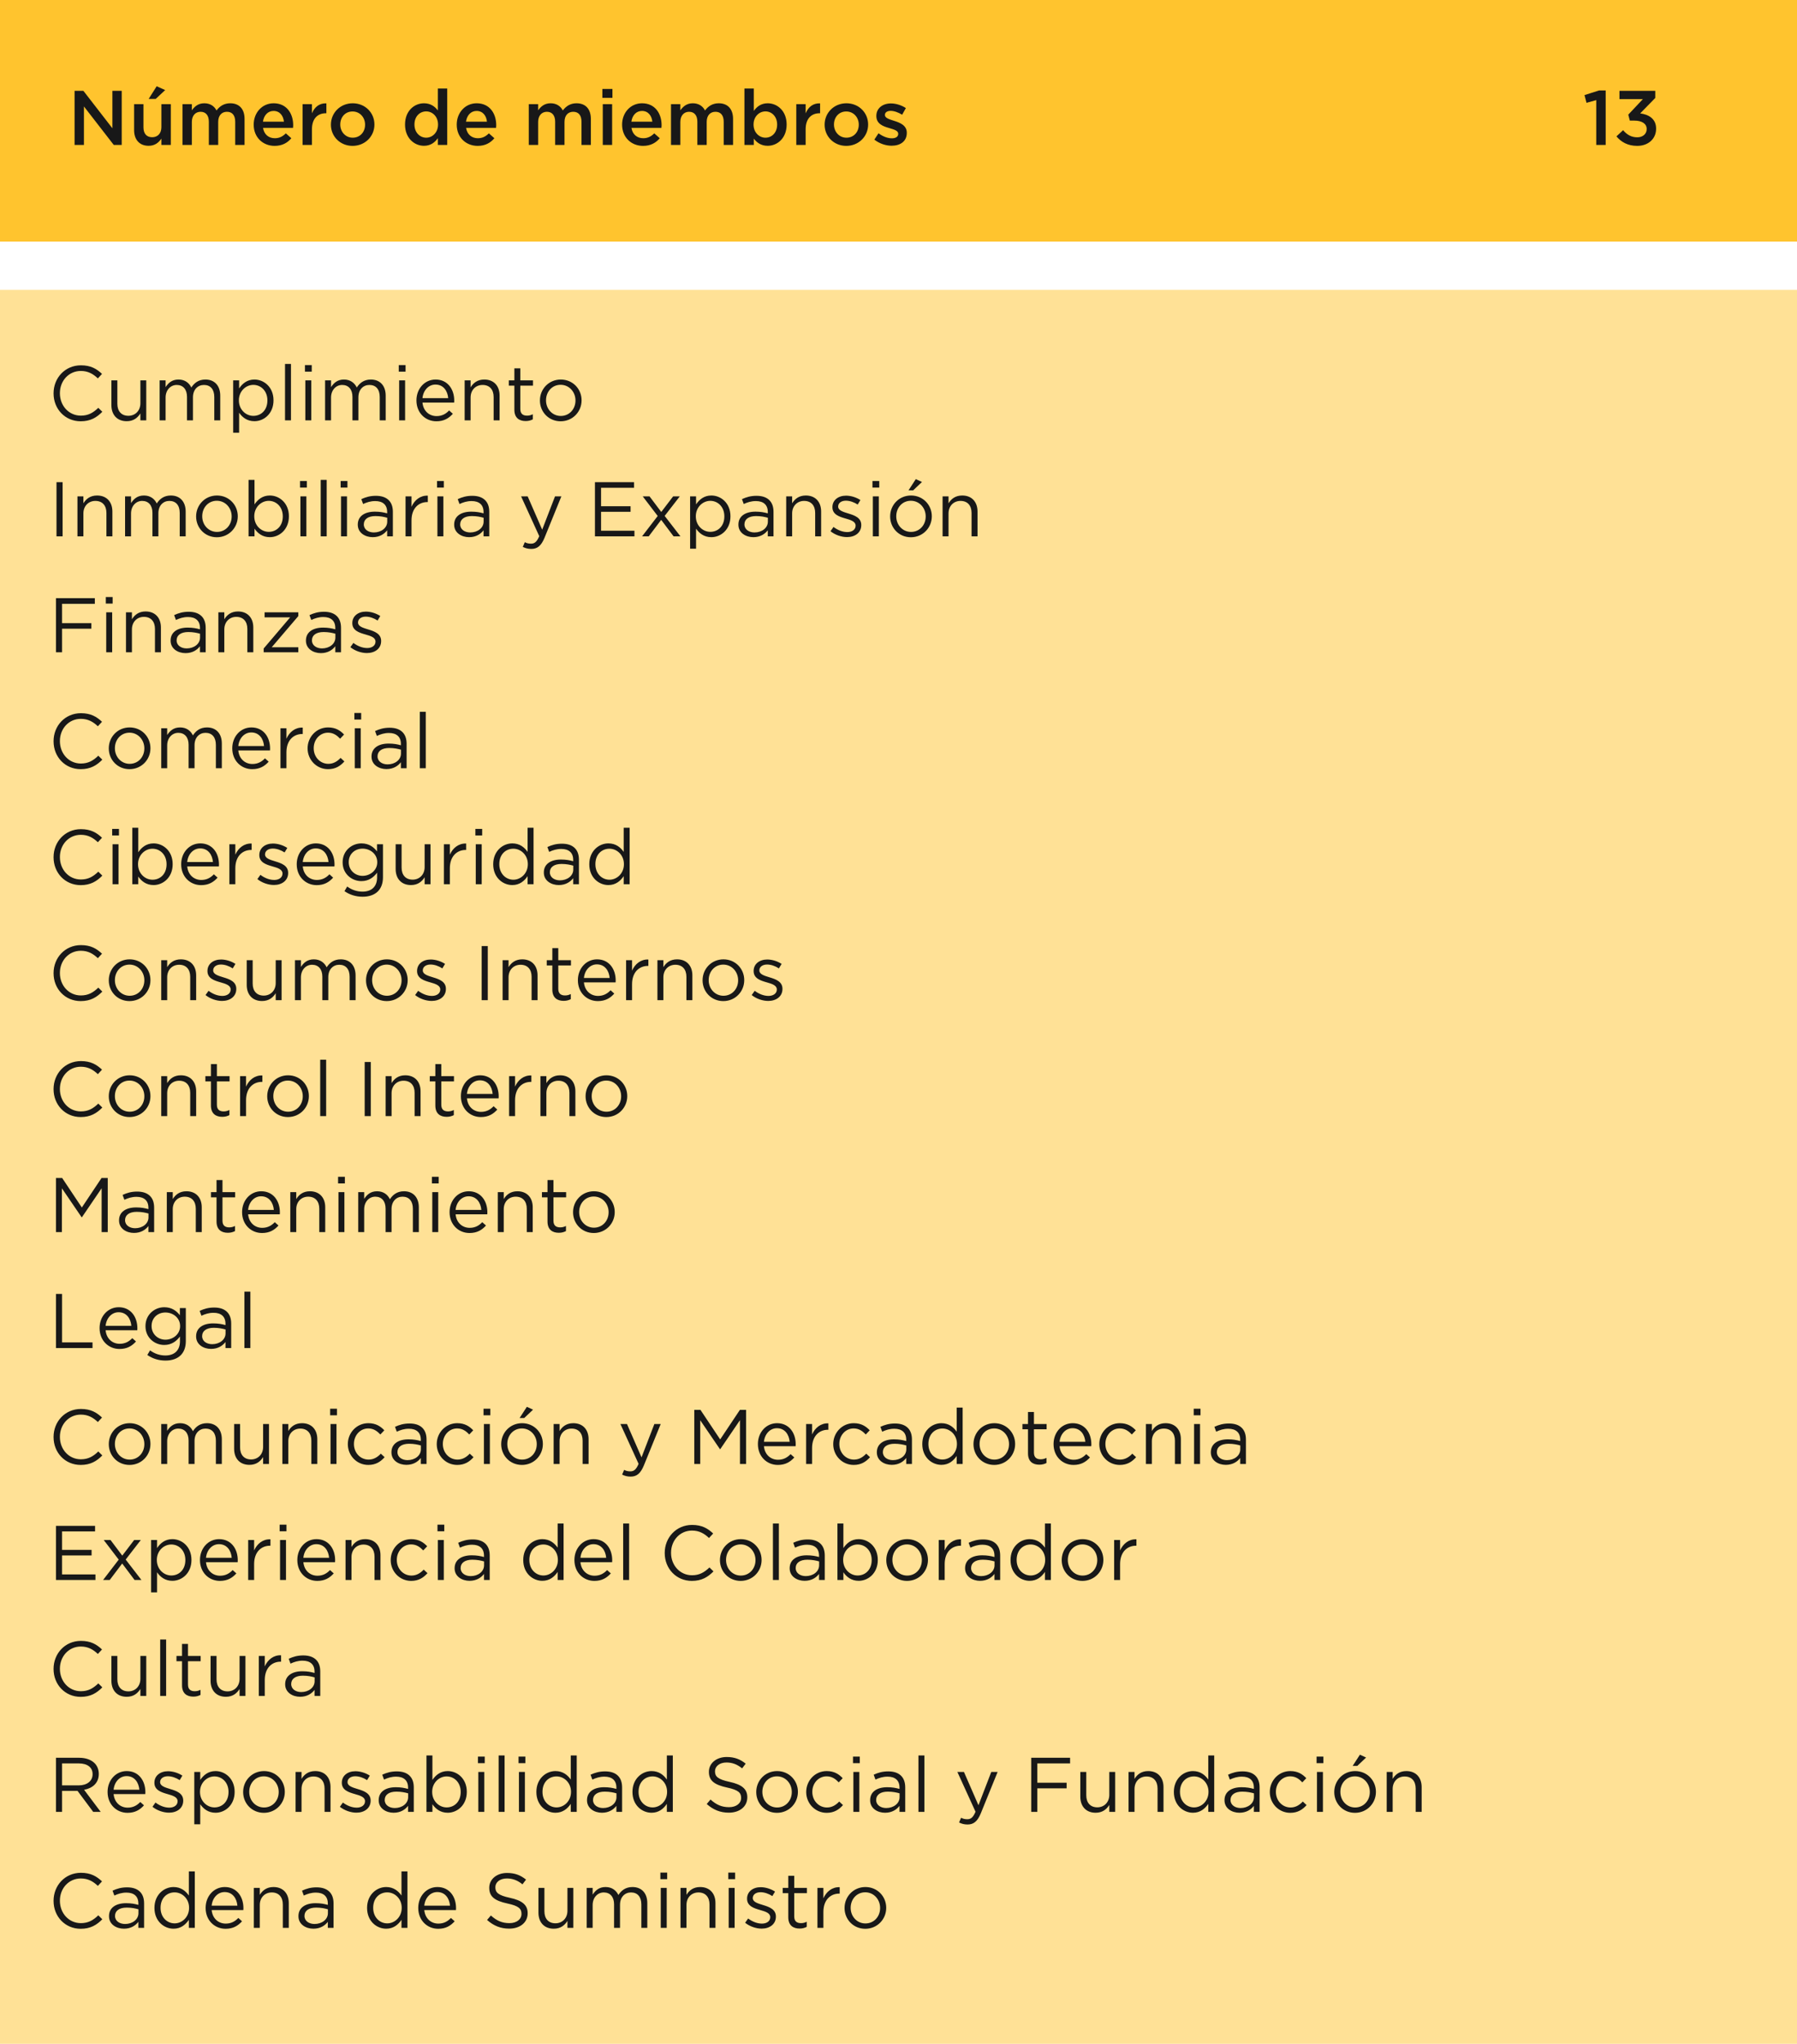 <svg width="372" height="423" viewBox="0 0 372 423" fill="none" xmlns="http://www.w3.org/2000/svg">
<rect width="372" height="50" fill="#FFC42E"/>
<rect y="60" width="372" height="363" fill="#FFC42E" fill-opacity="0.5"/>
<path d="M15.44 30V18.8H17.264L23.264 26.544V18.8H25.2V30H23.552L17.376 22.032V30H15.44ZM30.769 20.48L32.433 17.856L34.193 18.64L32.225 20.48H30.769ZM30.769 30.176C28.865 30.176 27.761 28.896 27.761 26.928V21.552H29.697V26.352C29.697 27.664 30.353 28.4 31.505 28.4C32.625 28.4 33.409 27.632 33.409 26.32V21.552H35.361V30H33.409V28.688C32.865 29.488 32.081 30.176 30.769 30.176ZM37.779 30V21.552H39.715V22.832C40.258 22.08 40.995 21.376 42.291 21.376C43.507 21.376 44.37 21.968 44.819 22.864C45.49 21.968 46.386 21.376 47.666 21.376C49.507 21.376 50.627 22.544 50.627 24.608V30H48.691V25.2C48.691 23.856 48.066 23.136 46.978 23.136C45.922 23.136 45.17 23.872 45.17 25.232V30H43.234V25.184C43.234 23.872 42.594 23.136 41.523 23.136C40.45 23.136 39.715 23.936 39.715 25.232V30H37.779ZM56.854 30.192C54.406 30.192 52.518 28.416 52.518 25.808V25.776C52.518 23.36 54.23 21.376 56.646 21.376C59.334 21.376 60.694 23.488 60.694 25.92C60.694 26.096 60.678 26.272 60.662 26.464H54.454C54.662 27.84 55.638 28.608 56.886 28.608C57.83 28.608 58.502 28.256 59.174 27.6L60.31 28.608C59.51 29.568 58.406 30.192 56.854 30.192ZM54.438 25.184H58.774C58.646 23.936 57.91 22.96 56.63 22.96C55.446 22.96 54.614 23.872 54.438 25.184ZM62.638 30V21.552H64.574V23.456C65.102 22.192 66.078 21.328 67.566 21.392V23.44H67.454C65.758 23.44 64.574 24.544 64.574 26.784V30H62.638ZM72.982 30.192C70.406 30.192 68.502 28.224 68.502 25.824V25.792C68.502 23.376 70.422 21.376 73.014 21.376C75.606 21.376 77.51 23.344 77.51 25.76V25.792C77.51 28.192 75.59 30.192 72.982 30.192ZM73.014 28.496C74.582 28.496 75.574 27.28 75.574 25.824V25.792C75.574 24.304 74.502 23.072 72.982 23.072C71.43 23.072 70.438 24.288 70.438 25.76V25.792C70.438 27.264 71.51 28.496 73.014 28.496ZM87.766 30.176C85.782 30.176 83.847 28.592 83.847 25.792V25.76C83.847 22.96 85.751 21.376 87.766 21.376C89.159 21.376 90.038 22.064 90.647 22.864V18.32H92.582V30H90.647V28.592C90.022 29.472 89.142 30.176 87.766 30.176ZM88.231 28.496C89.526 28.496 90.678 27.408 90.678 25.792V25.76C90.678 24.128 89.526 23.056 88.231 23.056C86.903 23.056 85.799 24.08 85.799 25.76V25.792C85.799 27.424 86.918 28.496 88.231 28.496ZM98.885 30.192C96.437 30.192 94.549 28.416 94.549 25.808V25.776C94.549 23.36 96.261 21.376 98.677 21.376C101.365 21.376 102.725 23.488 102.725 25.92C102.725 26.096 102.709 26.272 102.693 26.464H96.485C96.693 27.84 97.669 28.608 98.917 28.608C99.861 28.608 100.533 28.256 101.205 27.6L102.341 28.608C101.541 29.568 100.437 30.192 98.885 30.192ZM96.469 25.184H100.805C100.677 23.936 99.941 22.96 98.661 22.96C97.477 22.96 96.645 23.872 96.469 25.184ZM109.466 30V21.552H111.402V22.832C111.946 22.08 112.682 21.376 113.978 21.376C115.194 21.376 116.058 21.968 116.506 22.864C117.178 21.968 118.074 21.376 119.354 21.376C121.194 21.376 122.314 22.544 122.314 24.608V30H120.378V25.2C120.378 23.856 119.754 23.136 118.666 23.136C117.61 23.136 116.858 23.872 116.858 25.232V30H114.922V25.184C114.922 23.872 114.282 23.136 113.21 23.136C112.138 23.136 111.402 23.936 111.402 25.232V30H109.466ZM124.701 20.256V18.416H126.781V20.256H124.701ZM124.781 30V21.552H126.717V30H124.781ZM133.119 30.192C130.671 30.192 128.783 28.416 128.783 25.808V25.776C128.783 23.36 130.495 21.376 132.911 21.376C135.599 21.376 136.959 23.488 136.959 25.92C136.959 26.096 136.943 26.272 136.927 26.464H130.719C130.927 27.84 131.903 28.608 133.151 28.608C134.095 28.608 134.767 28.256 135.439 27.6L136.575 28.608C135.775 29.568 134.671 30.192 133.119 30.192ZM130.703 25.184H135.039C134.911 23.936 134.175 22.96 132.895 22.96C131.711 22.96 130.879 23.872 130.703 25.184ZM138.904 30V21.552H140.84V22.832C141.384 22.08 142.12 21.376 143.416 21.376C144.632 21.376 145.496 21.968 145.944 22.864C146.616 21.968 147.512 21.376 148.792 21.376C150.632 21.376 151.752 22.544 151.752 24.608V30H149.816V25.2C149.816 23.856 149.192 23.136 148.104 23.136C147.048 23.136 146.296 23.872 146.296 25.232V30H144.36V25.184C144.36 23.872 143.72 23.136 142.648 23.136C141.576 23.136 140.84 23.936 140.84 25.232V30H138.904ZM158.923 30.176C157.515 30.176 156.635 29.472 156.043 28.688V30H154.107V18.32H156.043V22.96C156.667 22.08 157.547 21.376 158.923 21.376C160.907 21.376 162.843 22.944 162.843 25.76V25.792C162.843 28.592 160.923 30.176 158.923 30.176ZM158.459 28.496C159.787 28.496 160.875 27.456 160.875 25.792V25.76C160.875 24.128 159.771 23.056 158.459 23.056C157.147 23.056 155.995 24.144 155.995 25.76V25.792C155.995 27.408 157.147 28.496 158.459 28.496ZM164.841 30V21.552H166.777V23.456C167.305 22.192 168.281 21.328 169.769 21.392V23.44H169.657C167.961 23.44 166.777 24.544 166.777 26.784V30H164.841ZM175.185 30.192C172.609 30.192 170.705 28.224 170.705 25.824V25.792C170.705 23.376 172.625 21.376 175.217 21.376C177.809 21.376 179.713 23.344 179.713 25.76V25.792C179.713 28.192 177.793 30.192 175.185 30.192ZM175.217 28.496C176.785 28.496 177.777 27.28 177.777 25.824V25.792C177.777 24.304 176.705 23.072 175.185 23.072C173.633 23.072 172.641 24.288 172.641 25.76V25.792C172.641 27.264 173.713 28.496 175.217 28.496ZM184.581 30.16C183.381 30.16 182.053 29.728 180.997 28.896L181.861 27.584C182.789 28.272 183.765 28.624 184.629 28.624C185.461 28.624 185.941 28.272 185.941 27.712V27.68C185.941 27.024 185.045 26.8 184.053 26.496C182.805 26.144 181.413 25.632 181.413 24.016V23.984C181.413 22.384 182.741 21.408 184.421 21.408C185.477 21.408 186.629 21.776 187.525 22.368L186.757 23.744C185.941 23.248 185.077 22.944 184.373 22.944C183.621 22.944 183.189 23.296 183.189 23.776V23.808C183.189 24.432 184.101 24.688 185.093 25.008C186.325 25.392 187.717 25.952 187.717 27.472V27.504C187.717 29.28 186.341 30.16 184.581 30.16ZM330.442 30V20.72L328.426 21.28L328.01 19.68L331.034 18.72H332.394V30H330.442ZM338.914 30.192C336.962 30.192 335.57 29.376 334.626 28.224L336.002 26.944C336.802 27.888 337.698 28.416 338.946 28.416C340.05 28.416 340.882 27.744 340.882 26.72V26.688C340.882 25.584 339.874 24.96 338.306 24.96H337.394L337.074 23.728L340.098 20.512H335.25V18.8H342.658V20.272L339.538 23.472C341.234 23.68 342.834 24.544 342.834 26.608V26.64C342.834 28.704 341.25 30.192 338.914 30.192Z" fill="#181818"/>
<path d="M16.704 87.192C13.472 87.192 11.088 84.648 11.088 81.432V81.4C11.088 78.232 13.456 75.608 16.752 75.608C18.784 75.608 20 76.328 21.12 77.384L20.256 78.312C19.312 77.416 18.256 76.776 16.736 76.776C14.256 76.776 12.4 78.792 12.4 81.368V81.4C12.4 83.992 14.272 86.024 16.736 86.024C18.272 86.024 19.28 85.432 20.352 84.408L21.184 85.224C20.016 86.408 18.736 87.192 16.704 87.192ZM26.229 87.176C24.229 87.176 23.061 85.832 23.061 83.864V78.728H24.293V83.56C24.293 85.096 25.125 86.056 26.581 86.056C27.988 86.056 29.061 85.016 29.061 83.464V78.728H30.276V87H29.061V85.56C28.5 86.456 27.652 87.176 26.229 87.176ZM33.048 87V78.728H34.28V80.12C34.824 79.304 35.56 78.552 36.952 78.552C38.296 78.552 39.16 79.272 39.608 80.2C40.2 79.288 41.08 78.552 42.52 78.552C44.424 78.552 45.592 79.832 45.592 81.88V87H44.36V82.168C44.36 80.568 43.56 79.672 42.216 79.672C40.968 79.672 39.944 80.6 39.944 82.232V87H38.712V82.136C38.712 80.584 37.896 79.672 36.584 79.672C35.272 79.672 34.28 80.76 34.28 82.28V87H33.048ZM48.267 89.56V78.728H49.499V80.392C50.171 79.4 51.147 78.552 52.667 78.552C54.651 78.552 56.619 80.12 56.619 82.84V82.872C56.619 85.576 54.667 87.176 52.667 87.176C51.131 87.176 50.139 86.344 49.499 85.416V89.56H48.267ZM52.443 86.072C54.043 86.072 55.355 84.888 55.355 82.888V82.856C55.355 80.904 54.011 79.656 52.443 79.656C50.907 79.656 49.451 80.952 49.451 82.84V82.872C49.451 84.792 50.907 86.072 52.443 86.072ZM59.004 87V75.32H60.236V87H59.004ZM63.127 76.92V75.56H64.535V76.92H63.127ZM63.207 87V78.728H64.439V87H63.207ZM67.298 87V78.728H68.53V80.12C69.074 79.304 69.81 78.552 71.202 78.552C72.546 78.552 73.41 79.272 73.858 80.2C74.45 79.288 75.33 78.552 76.77 78.552C78.674 78.552 79.842 79.832 79.842 81.88V87H78.61V82.168C78.61 80.568 77.81 79.672 76.466 79.672C75.218 79.672 74.194 80.6 74.194 82.232V87H72.962V82.136C72.962 80.584 72.146 79.672 70.834 79.672C69.522 79.672 68.53 80.76 68.53 82.28V87H67.298ZM82.549 76.92V75.56H83.957V76.92H82.549ZM82.629 87V78.728H83.861V87H82.629ZM90.336 87.192C88.064 87.192 86.208 85.448 86.208 82.888V82.856C86.208 80.472 87.888 78.552 90.176 78.552C92.624 78.552 94.032 80.504 94.032 82.92C94.032 83.08 94.032 83.176 94.016 83.32H87.456C87.632 85.112 88.896 86.12 90.368 86.12C91.504 86.12 92.304 85.656 92.976 84.952L93.744 85.64C92.912 86.568 91.904 87.192 90.336 87.192ZM87.456 82.408H92.784C92.656 80.904 91.792 79.592 90.144 79.592C88.704 79.592 87.616 80.792 87.456 82.408ZM96.189 87V78.728H97.421V80.168C97.965 79.272 98.829 78.552 100.253 78.552C102.253 78.552 103.421 79.896 103.421 81.864V87H102.189V82.168C102.189 80.632 101.357 79.672 99.9 79.672C98.477 79.672 97.421 80.712 97.421 82.264V87H96.189ZM108.816 87.144C107.488 87.144 106.48 86.488 106.48 84.808V79.816H105.328V78.728H106.48V76.232H107.712V78.728H110.336V79.816H107.712V84.648C107.712 85.656 108.272 86.024 109.104 86.024C109.52 86.024 109.872 85.944 110.304 85.736V86.792C109.872 87.016 109.408 87.144 108.816 87.144ZM116.058 87.192C113.578 87.192 111.77 85.24 111.77 82.904V82.872C111.77 80.536 113.594 78.552 116.09 78.552C118.57 78.552 120.394 80.504 120.394 82.84V82.872C120.394 85.208 118.554 87.192 116.058 87.192ZM116.09 86.088C117.882 86.088 119.13 84.648 119.13 82.904V82.872C119.13 81.096 117.802 79.64 116.058 79.64C114.266 79.64 113.034 81.096 113.034 82.84V82.872C113.034 84.648 114.346 86.088 116.09 86.088ZM11.696 111V99.8H12.96V111H11.696ZM16.032 111V102.728H17.264V104.168C17.808 103.272 18.672 102.552 20.096 102.552C22.096 102.552 23.264 103.896 23.264 105.864V111H22.032V106.168C22.032 104.632 21.2 103.672 19.744 103.672C18.32 103.672 17.264 104.712 17.264 106.264V111H16.032ZM25.892 111V102.728H27.124V104.12C27.668 103.304 28.404 102.552 29.796 102.552C31.14 102.552 32.004 103.272 32.452 104.2C33.044 103.288 33.924 102.552 35.364 102.552C37.268 102.552 38.436 103.832 38.436 105.88V111H37.204V106.168C37.204 104.568 36.404 103.672 35.06 103.672C33.812 103.672 32.788 104.6 32.788 106.232V111H31.556V106.136C31.556 104.584 30.74 103.672 29.428 103.672C28.116 103.672 27.124 104.76 27.124 106.28V111H25.892ZM44.886 111.192C42.406 111.192 40.598 109.24 40.598 106.904V106.872C40.598 104.536 42.422 102.552 44.918 102.552C47.398 102.552 49.222 104.504 49.222 106.84V106.872C49.222 109.208 47.382 111.192 44.886 111.192ZM44.918 110.088C46.71 110.088 47.958 108.648 47.958 106.904V106.872C47.958 105.096 46.63 103.64 44.886 103.64C43.094 103.64 41.862 105.096 41.862 106.84V106.872C41.862 108.648 43.174 110.088 44.918 110.088ZM55.854 111.176C54.318 111.176 53.326 110.344 52.686 109.416V111H51.454V99.32H52.686V104.392C53.358 103.4 54.334 102.552 55.854 102.552C57.838 102.552 59.806 104.12 59.806 106.84V106.872C59.806 109.576 57.854 111.176 55.854 111.176ZM55.63 110.072C57.23 110.072 58.542 108.888 58.542 106.888V106.856C58.542 104.904 57.198 103.656 55.63 103.656C54.094 103.656 52.638 104.952 52.638 106.84V106.872C52.638 108.792 54.094 110.072 55.63 110.072ZM62.111 100.92V99.56H63.519V100.92H62.111ZM62.191 111V102.728H63.423V111H62.191ZM66.394 111V99.32H67.626V111H66.394ZM70.517 100.92V99.56H71.925V100.92H70.517ZM70.597 111V102.728H71.829V111H70.597ZM77.153 111.176C75.617 111.176 74.064 110.296 74.064 108.6V108.568C74.064 106.824 75.504 105.896 77.6 105.896C78.656 105.896 79.409 106.04 80.144 106.248V105.96C80.144 104.472 79.233 103.704 77.68 103.704C76.704 103.704 75.936 103.96 75.168 104.312L74.8 103.304C75.713 102.888 76.609 102.616 77.808 102.616C78.977 102.616 79.873 102.92 80.481 103.528C81.04 104.088 81.329 104.888 81.329 105.944V111H80.144V109.752C79.569 110.504 78.609 111.176 77.153 111.176ZM77.392 110.2C78.912 110.2 80.16 109.272 80.16 107.96V107.16C79.552 106.984 78.737 106.808 77.728 106.808C76.177 106.808 75.312 107.48 75.312 108.52V108.552C75.312 109.592 76.272 110.2 77.392 110.2ZM83.954 111V102.728H85.186V104.888C85.794 103.512 86.994 102.52 88.562 102.584V103.912H88.466C86.658 103.912 85.186 105.208 85.186 107.704V111H83.954ZM90.471 100.92V99.56H91.879V100.92H90.471ZM90.55 111V102.728H91.782V111H90.55ZM97.106 111.176C95.57 111.176 94.018 110.296 94.018 108.6V108.568C94.018 106.824 95.458 105.896 97.554 105.896C98.61 105.896 99.362 106.04 100.098 106.248V105.96C100.098 104.472 99.186 103.704 97.634 103.704C96.658 103.704 95.89 103.96 95.122 104.312L94.754 103.304C95.666 102.888 96.562 102.616 97.762 102.616C98.93 102.616 99.826 102.92 100.434 103.528C100.994 104.088 101.282 104.888 101.282 105.944V111H100.098V109.752C99.522 110.504 98.562 111.176 97.106 111.176ZM97.346 110.2C98.866 110.2 100.114 109.272 100.114 107.96V107.16C99.506 106.984 98.69 106.808 97.682 106.808C96.13 106.808 95.266 107.48 95.266 108.52V108.552C95.266 109.592 96.226 110.2 97.346 110.2ZM112.24 109.624L114.896 102.728H116.208L112.736 111.272C112.032 112.984 111.232 113.608 109.984 113.608C109.296 113.608 108.784 113.464 108.224 113.192L108.64 112.216C109.04 112.424 109.408 112.52 109.936 112.52C110.672 112.52 111.136 112.136 111.632 110.968L107.872 102.728H109.232L112.24 109.624ZM123.162 111V99.8H131.258V100.952H124.426V104.776H130.538V105.928H124.426V109.848H131.338V111H123.162ZM134.457 102.728L136.889 105.96L139.353 102.728H140.729L137.593 106.776L140.857 111H139.433L136.873 107.592L134.297 111H132.921L136.153 106.792L133.049 102.728H134.457ZM142.86 113.56V102.728H144.092V104.392C144.764 103.4 145.74 102.552 147.26 102.552C149.244 102.552 151.212 104.12 151.212 106.84V106.872C151.212 109.576 149.26 111.176 147.26 111.176C145.724 111.176 144.732 110.344 144.092 109.416V113.56H142.86ZM147.036 110.072C148.636 110.072 149.948 108.888 149.948 106.888V106.856C149.948 104.904 148.604 103.656 147.036 103.656C145.5 103.656 144.044 104.952 144.044 106.84V106.872C144.044 108.792 145.5 110.072 147.036 110.072ZM155.949 111.176C154.413 111.176 152.861 110.296 152.861 108.6V108.568C152.861 106.824 154.301 105.896 156.397 105.896C157.453 105.896 158.205 106.04 158.941 106.248V105.96C158.941 104.472 158.029 103.704 156.477 103.704C155.501 103.704 154.733 103.96 153.965 104.312L153.597 103.304C154.509 102.888 155.405 102.616 156.605 102.616C157.773 102.616 158.669 102.92 159.277 103.528C159.837 104.088 160.125 104.888 160.125 105.944V111H158.941V109.752C158.365 110.504 157.405 111.176 155.949 111.176ZM156.189 110.2C157.709 110.2 158.957 109.272 158.957 107.96V107.16C158.349 106.984 157.533 106.808 156.525 106.808C154.973 106.808 154.109 107.48 154.109 108.52V108.552C154.109 109.592 155.069 110.2 156.189 110.2ZM162.751 111V102.728H163.983V104.168C164.527 103.272 165.391 102.552 166.815 102.552C168.815 102.552 169.983 103.896 169.983 105.864V111H168.751V106.168C168.751 104.632 167.919 103.672 166.463 103.672C165.039 103.672 163.983 104.712 163.983 106.264V111H162.751ZM175.346 111.16C174.162 111.16 172.85 110.696 171.922 109.944L172.546 109.064C173.442 109.736 174.434 110.12 175.41 110.12C176.402 110.12 177.122 109.608 177.122 108.808V108.776C177.122 107.944 176.146 107.624 175.058 107.32C173.762 106.952 172.322 106.504 172.322 104.984V104.952C172.322 103.528 173.506 102.584 175.138 102.584C176.146 102.584 177.266 102.936 178.114 103.496L177.554 104.424C176.786 103.928 175.906 103.624 175.106 103.624C174.13 103.624 173.506 104.136 173.506 104.824V104.856C173.506 105.64 174.53 105.944 175.634 106.28C176.914 106.664 178.29 107.16 178.29 108.648V108.68C178.29 110.248 176.994 111.16 175.346 111.16ZM180.611 100.92V99.56H182.019V100.92H180.611ZM180.691 111V102.728H181.923V111H180.691ZM188.078 101.48L189.582 99.16L190.862 99.752L189.038 101.48H188.078ZM188.558 111.192C186.078 111.192 184.27 109.24 184.27 106.904V106.872C184.27 104.536 186.094 102.552 188.59 102.552C191.07 102.552 192.894 104.504 192.894 106.84V106.872C192.894 109.208 191.054 111.192 188.558 111.192ZM188.59 110.088C190.382 110.088 191.63 108.648 191.63 106.904V106.872C191.63 105.096 190.302 103.64 188.558 103.64C186.766 103.64 185.534 105.096 185.534 106.84V106.872C185.534 108.648 186.846 110.088 188.59 110.088ZM195.126 111V102.728H196.358V104.168C196.902 103.272 197.766 102.552 199.19 102.552C201.19 102.552 202.358 103.896 202.358 105.864V111H201.126V106.168C201.126 104.632 200.294 103.672 198.838 103.672C197.414 103.672 196.358 104.712 196.358 106.264V111H195.126ZM11.584 135V123.8H19.632V124.968H12.848V128.968H18.912V130.12H12.848V135H11.584ZM21.908 124.92V123.56H23.316V124.92H21.908ZM21.988 135V126.728H23.22V135H21.988ZM26.079 135V126.728H27.311V128.168C27.855 127.272 28.719 126.552 30.143 126.552C32.143 126.552 33.311 127.896 33.311 129.864V135H32.079V130.168C32.079 128.632 31.247 127.672 29.791 127.672C28.367 127.672 27.311 128.712 27.311 130.264V135H26.079ZM38.403 135.176C36.867 135.176 35.315 134.296 35.315 132.6V132.568C35.315 130.824 36.755 129.896 38.85 129.896C39.907 129.896 40.658 130.04 41.395 130.248V129.96C41.395 128.472 40.483 127.704 38.931 127.704C37.955 127.704 37.187 127.96 36.419 128.312L36.05 127.304C36.962 126.888 37.858 126.616 39.059 126.616C40.227 126.616 41.123 126.92 41.73 127.528C42.291 128.088 42.578 128.888 42.578 129.944V135H41.395V133.752C40.819 134.504 39.858 135.176 38.403 135.176ZM38.642 134.2C40.163 134.2 41.41 133.272 41.41 131.96V131.16C40.803 130.984 39.986 130.808 38.978 130.808C37.426 130.808 36.562 131.48 36.562 132.52V132.552C36.562 133.592 37.523 134.2 38.642 134.2ZM45.204 135V126.728H46.436V128.168C46.98 127.272 47.844 126.552 49.268 126.552C51.268 126.552 52.436 127.896 52.436 129.864V135H51.204V130.168C51.204 128.632 50.372 127.672 48.916 127.672C47.492 127.672 46.436 128.712 46.436 130.264V135H45.204ZM54.584 135V134.216L60.072 127.768H54.776V126.728H61.752V127.512L56.248 133.96H61.752V135H54.584ZM66.418 135.176C64.882 135.176 63.33 134.296 63.33 132.6V132.568C63.33 130.824 64.77 129.896 66.866 129.896C67.922 129.896 68.674 130.04 69.41 130.248V129.96C69.41 128.472 68.498 127.704 66.946 127.704C65.97 127.704 65.202 127.96 64.434 128.312L64.066 127.304C64.978 126.888 65.874 126.616 67.074 126.616C68.242 126.616 69.138 126.92 69.746 127.528C70.306 128.088 70.594 128.888 70.594 129.944V135H69.41V133.752C68.834 134.504 67.874 135.176 66.418 135.176ZM66.658 134.2C68.178 134.2 69.426 133.272 69.426 131.96V131.16C68.818 130.984 68.002 130.808 66.994 130.808C65.442 130.808 64.578 131.48 64.578 132.52V132.552C64.578 133.592 65.538 134.2 66.658 134.2ZM75.956 135.16C74.772 135.16 73.46 134.696 72.532 133.944L73.156 133.064C74.052 133.736 75.044 134.12 76.02 134.12C77.012 134.12 77.732 133.608 77.732 132.808V132.776C77.732 131.944 76.756 131.624 75.668 131.32C74.372 130.952 72.932 130.504 72.932 128.984V128.952C72.932 127.528 74.116 126.584 75.748 126.584C76.756 126.584 77.876 126.936 78.724 127.496L78.164 128.424C77.396 127.928 76.516 127.624 75.716 127.624C74.74 127.624 74.116 128.136 74.116 128.824V128.856C74.116 129.64 75.14 129.944 76.244 130.28C77.524 130.664 78.9 131.16 78.9 132.648V132.68C78.9 134.248 77.604 135.16 75.956 135.16ZM16.704 159.192C13.472 159.192 11.088 156.648 11.088 153.432V153.4C11.088 150.232 13.456 147.608 16.752 147.608C18.784 147.608 20 148.328 21.12 149.384L20.256 150.312C19.312 149.416 18.256 148.776 16.736 148.776C14.256 148.776 12.4 150.792 12.4 153.368V153.4C12.4 155.992 14.272 158.024 16.736 158.024C18.272 158.024 19.28 157.432 20.352 156.408L21.184 157.224C20.016 158.408 18.736 159.192 16.704 159.192ZM26.808 159.192C24.328 159.192 22.52 157.24 22.52 154.904V154.872C22.52 152.536 24.344 150.552 26.84 150.552C29.32 150.552 31.144 152.504 31.144 154.84V154.872C31.144 157.208 29.304 159.192 26.808 159.192ZM26.84 158.088C28.632 158.088 29.88 156.648 29.88 154.904V154.872C29.88 153.096 28.552 151.64 26.808 151.64C25.016 151.64 23.784 153.096 23.784 154.84V154.872C23.784 156.648 25.096 158.088 26.84 158.088ZM33.376 159V150.728H34.608V152.12C35.152 151.304 35.888 150.552 37.28 150.552C38.624 150.552 39.488 151.272 39.936 152.2C40.528 151.288 41.408 150.552 42.848 150.552C44.752 150.552 45.92 151.832 45.92 153.88V159H44.688V154.168C44.688 152.568 43.888 151.672 42.544 151.672C41.296 151.672 40.272 152.6 40.272 154.232V159H39.04V154.136C39.04 152.584 38.224 151.672 36.912 151.672C35.6 151.672 34.608 152.76 34.608 154.28V159H33.376ZM52.211 159.192C49.939 159.192 48.083 157.448 48.083 154.888V154.856C48.083 152.472 49.763 150.552 52.051 150.552C54.499 150.552 55.907 152.504 55.907 154.92C55.907 155.08 55.907 155.176 55.891 155.32H49.331C49.507 157.112 50.771 158.12 52.243 158.12C53.379 158.12 54.179 157.656 54.851 156.952L55.619 157.64C54.787 158.568 53.779 159.192 52.211 159.192ZM49.331 154.408H54.659C54.531 152.904 53.667 151.592 52.019 151.592C50.579 151.592 49.491 152.792 49.331 154.408ZM58.063 159V150.728H59.295V152.888C59.904 151.512 61.103 150.52 62.672 150.584V151.912H62.575C60.767 151.912 59.295 153.208 59.295 155.704V159H58.063ZM67.916 159.192C65.501 159.192 63.676 157.224 63.676 154.904V154.872C63.676 152.536 65.501 150.552 67.916 150.552C69.484 150.552 70.46 151.208 71.228 152.024L70.412 152.888C69.757 152.2 69.02 151.64 67.9 151.64C66.221 151.64 64.941 153.064 64.941 154.84V154.872C64.941 156.664 66.252 158.088 67.981 158.088C69.037 158.088 69.853 157.56 70.508 156.856L71.293 157.592C70.46 158.52 69.469 159.192 67.916 159.192ZM73.361 148.92V147.56H74.769V148.92H73.361ZM73.441 159V150.728H74.673V159H73.441ZM79.996 159.176C78.46 159.176 76.908 158.296 76.908 156.6V156.568C76.908 154.824 78.348 153.896 80.444 153.896C81.5 153.896 82.252 154.04 82.988 154.248V153.96C82.988 152.472 82.076 151.704 80.524 151.704C79.548 151.704 78.78 151.96 78.012 152.312L77.644 151.304C78.556 150.888 79.452 150.616 80.652 150.616C81.82 150.616 82.716 150.92 83.324 151.528C83.884 152.088 84.172 152.888 84.172 153.944V159H82.988V157.752C82.412 158.504 81.452 159.176 79.996 159.176ZM80.236 158.2C81.756 158.2 83.004 157.272 83.004 155.96V155.16C82.396 154.984 81.58 154.808 80.572 154.808C79.02 154.808 78.156 155.48 78.156 156.52V156.552C78.156 157.592 79.116 158.2 80.236 158.2ZM86.91 159V147.32H88.142V159H86.91ZM16.704 183.192C13.472 183.192 11.088 180.648 11.088 177.432V177.4C11.088 174.232 13.456 171.608 16.752 171.608C18.784 171.608 20 172.328 21.12 173.384L20.256 174.312C19.312 173.416 18.256 172.776 16.736 172.776C14.256 172.776 12.4 174.792 12.4 177.368V177.4C12.4 179.992 14.272 182.024 16.736 182.024C18.272 182.024 19.28 181.432 20.352 180.408L21.184 181.224C20.016 182.408 18.736 183.192 16.704 183.192ZM23.221 172.92V171.56H24.628V172.92H23.221ZM23.3 183V174.728H24.532V183H23.3ZM31.792 183.176C30.256 183.176 29.264 182.344 28.624 181.416V183H27.392V171.32H28.624V176.392C29.296 175.4 30.272 174.552 31.792 174.552C33.776 174.552 35.744 176.12 35.744 178.84V178.872C35.744 181.576 33.792 183.176 31.792 183.176ZM31.568 182.072C33.168 182.072 34.48 180.888 34.48 178.888V178.856C34.48 176.904 33.136 175.656 31.568 175.656C30.032 175.656 28.576 176.952 28.576 178.84V178.872C28.576 180.792 30.032 182.072 31.568 182.072ZM41.633 183.192C39.361 183.192 37.505 181.448 37.505 178.888V178.856C37.505 176.472 39.185 174.552 41.473 174.552C43.921 174.552 45.329 176.504 45.329 178.92C45.329 179.08 45.329 179.176 45.313 179.32H38.753C38.929 181.112 40.193 182.12 41.665 182.12C42.801 182.12 43.601 181.656 44.273 180.952L45.041 181.64C44.209 182.568 43.201 183.192 41.633 183.192ZM38.753 178.408H44.081C43.953 176.904 43.089 175.592 41.441 175.592C40.001 175.592 38.913 176.792 38.753 178.408ZM47.485 183V174.728H48.717V176.888C49.325 175.512 50.525 174.52 52.093 174.584V175.912H51.997C50.189 175.912 48.717 177.208 48.717 179.704V183H47.485ZM56.706 183.16C55.522 183.16 54.21 182.696 53.282 181.944L53.906 181.064C54.802 181.736 55.794 182.12 56.77 182.12C57.762 182.12 58.482 181.608 58.482 180.808V180.776C58.482 179.944 57.506 179.624 56.418 179.32C55.122 178.952 53.682 178.504 53.682 176.984V176.952C53.682 175.528 54.866 174.584 56.498 174.584C57.506 174.584 58.626 174.936 59.474 175.496L58.914 176.424C58.146 175.928 57.266 175.624 56.466 175.624C55.49 175.624 54.866 176.136 54.866 176.824V176.856C54.866 177.64 55.89 177.944 56.994 178.28C58.274 178.664 59.65 179.16 59.65 180.648V180.68C59.65 182.248 58.354 183.16 56.706 183.16ZM65.555 183.192C63.282 183.192 61.426 181.448 61.426 178.888V178.856C61.426 176.472 63.106 174.552 65.394 174.552C67.843 174.552 69.251 176.504 69.251 178.92C69.251 179.08 69.251 179.176 69.234 179.32H62.675C62.85 181.112 64.115 182.12 65.587 182.12C66.722 182.12 67.522 181.656 68.195 180.952L68.963 181.64C68.13 182.568 67.123 183.192 65.555 183.192ZM62.675 178.408H68.002C67.874 176.904 67.01 175.592 65.362 175.592C63.922 175.592 62.834 176.792 62.675 178.408ZM75.071 185.592C73.695 185.592 72.415 185.208 71.311 184.44L71.871 183.48C72.815 184.168 73.871 184.536 75.055 184.536C76.879 184.536 78.063 183.528 78.063 181.592V180.616C77.343 181.576 76.335 182.36 74.815 182.36C72.831 182.36 70.927 180.872 70.927 178.488V178.456C70.927 176.04 72.847 174.552 74.815 174.552C76.367 174.552 77.375 175.32 78.047 176.216V174.728H79.279V181.56C79.279 182.84 78.895 183.816 78.223 184.488C77.487 185.224 76.383 185.592 75.071 185.592ZM75.055 181.272C76.623 181.272 78.095 180.136 78.095 178.472V178.44C78.095 176.744 76.623 175.64 75.055 175.64C73.487 175.64 72.191 176.728 72.191 178.424V178.456C72.191 180.12 73.519 181.272 75.055 181.272ZM85.072 183.176C83.072 183.176 81.904 181.832 81.904 179.864V174.728H83.136V179.56C83.136 181.096 83.968 182.056 85.424 182.056C86.832 182.056 87.904 181.016 87.904 179.464V174.728H89.12V183H87.904V181.56C87.344 182.456 86.496 183.176 85.072 183.176ZM91.892 183V174.728H93.124V176.888C93.732 175.512 94.932 174.52 96.5 174.584V175.912H96.404C94.596 175.912 93.124 177.208 93.124 179.704V183H91.892ZM98.408 172.92V171.56H99.816V172.92H98.408ZM98.488 183V174.728H99.72V183H98.488ZM106.051 183.176C104.067 183.176 102.099 181.608 102.099 178.888V178.856C102.099 176.152 104.067 174.552 106.051 174.552C107.587 174.552 108.579 175.384 109.219 176.312V171.32H110.451V183H109.219V181.336C108.547 182.328 107.571 183.176 106.051 183.176ZM106.275 182.072C107.811 182.072 109.267 180.776 109.267 178.872V178.84C109.267 176.936 107.811 175.656 106.275 175.656C104.675 175.656 103.363 176.84 103.363 178.84V178.872C103.363 180.824 104.723 182.072 106.275 182.072ZM115.668 183.176C114.132 183.176 112.58 182.296 112.58 180.6V180.568C112.58 178.824 114.02 177.896 116.116 177.896C117.172 177.896 117.924 178.04 118.66 178.248V177.96C118.66 176.472 117.748 175.704 116.196 175.704C115.22 175.704 114.452 175.96 113.684 176.312L113.316 175.304C114.228 174.888 115.124 174.616 116.324 174.616C117.492 174.616 118.388 174.92 118.996 175.528C119.556 176.088 119.844 176.888 119.844 177.944V183H118.66V181.752C118.084 182.504 117.124 183.176 115.668 183.176ZM115.908 182.2C117.428 182.2 118.676 181.272 118.676 179.96V179.16C118.068 178.984 117.252 178.808 116.244 178.808C114.692 178.808 113.828 179.48 113.828 180.52V180.552C113.828 181.592 114.788 182.2 115.908 182.2ZM125.942 183.176C123.958 183.176 121.99 181.608 121.99 178.888V178.856C121.99 176.152 123.958 174.552 125.942 174.552C127.478 174.552 128.47 175.384 129.11 176.312V171.32H130.342V183H129.11V181.336C128.438 182.328 127.462 183.176 125.942 183.176ZM126.166 182.072C127.702 182.072 129.158 180.776 129.158 178.872V178.84C129.158 176.936 127.702 175.656 126.166 175.656C124.566 175.656 123.254 176.84 123.254 178.84V178.872C123.254 180.824 124.614 182.072 126.166 182.072ZM16.704 207.192C13.472 207.192 11.088 204.648 11.088 201.432V201.4C11.088 198.232 13.456 195.608 16.752 195.608C18.784 195.608 20 196.328 21.12 197.384L20.256 198.312C19.312 197.416 18.256 196.776 16.736 196.776C14.256 196.776 12.4 198.792 12.4 201.368V201.4C12.4 203.992 14.272 206.024 16.736 206.024C18.272 206.024 19.28 205.432 20.352 204.408L21.184 205.224C20.016 206.408 18.736 207.192 16.704 207.192ZM26.808 207.192C24.328 207.192 22.52 205.24 22.52 202.904V202.872C22.52 200.536 24.344 198.552 26.84 198.552C29.32 198.552 31.144 200.504 31.144 202.84V202.872C31.144 205.208 29.304 207.192 26.808 207.192ZM26.84 206.088C28.632 206.088 29.88 204.648 29.88 202.904V202.872C29.88 201.096 28.552 199.64 26.808 199.64C25.016 199.64 23.784 201.096 23.784 202.84V202.872C23.784 204.648 25.096 206.088 26.84 206.088ZM33.376 207V198.728H34.608V200.168C35.152 199.272 36.016 198.552 37.44 198.552C39.44 198.552 40.608 199.896 40.608 201.864V207H39.376V202.168C39.376 200.632 38.544 199.672 37.088 199.672C35.664 199.672 34.608 200.712 34.608 202.264V207H33.376ZM45.971 207.16C44.787 207.16 43.475 206.696 42.547 205.944L43.171 205.064C44.067 205.736 45.059 206.12 46.035 206.12C47.027 206.12 47.747 205.608 47.747 204.808V204.776C47.747 203.944 46.771 203.624 45.683 203.32C44.387 202.952 42.947 202.504 42.947 200.984V200.952C42.947 199.528 44.131 198.584 45.763 198.584C46.771 198.584 47.891 198.936 48.739 199.496L48.179 200.424C47.411 199.928 46.531 199.624 45.731 199.624C44.755 199.624 44.131 200.136 44.131 200.824V200.856C44.131 201.64 45.155 201.944 46.259 202.28C47.539 202.664 48.915 203.16 48.915 204.648V204.68C48.915 206.248 47.619 207.16 45.971 207.16ZM54.244 207.176C52.244 207.176 51.076 205.832 51.076 203.864V198.728H52.308V203.56C52.308 205.096 53.14 206.056 54.596 206.056C56.004 206.056 57.076 205.016 57.076 203.464V198.728H58.292V207H57.076V205.56C56.516 206.456 55.668 207.176 54.244 207.176ZM61.063 207V198.728H62.295V200.12C62.84 199.304 63.575 198.552 64.968 198.552C66.311 198.552 67.175 199.272 67.624 200.2C68.216 199.288 69.096 198.552 70.535 198.552C72.439 198.552 73.608 199.832 73.608 201.88V207H72.376V202.168C72.376 200.568 71.576 199.672 70.231 199.672C68.984 199.672 67.96 200.6 67.96 202.232V207H66.728V202.136C66.728 200.584 65.912 199.672 64.6 199.672C63.288 199.672 62.295 200.76 62.295 202.28V207H61.063ZM80.058 207.192C77.578 207.192 75.77 205.24 75.77 202.904V202.872C75.77 200.536 77.594 198.552 80.09 198.552C82.57 198.552 84.394 200.504 84.394 202.84V202.872C84.394 205.208 82.554 207.192 80.058 207.192ZM80.09 206.088C81.882 206.088 83.13 204.648 83.13 202.904V202.872C83.13 201.096 81.802 199.64 80.058 199.64C78.266 199.64 77.034 201.096 77.034 202.84V202.872C77.034 204.648 78.346 206.088 80.09 206.088ZM89.362 207.16C88.178 207.16 86.866 206.696 85.938 205.944L86.562 205.064C87.458 205.736 88.45 206.12 89.426 206.12C90.418 206.12 91.138 205.608 91.138 204.808V204.776C91.138 203.944 90.162 203.624 89.074 203.32C87.778 202.952 86.338 202.504 86.338 200.984V200.952C86.338 199.528 87.522 198.584 89.154 198.584C90.162 198.584 91.282 198.936 92.13 199.496L91.57 200.424C90.802 199.928 89.922 199.624 89.122 199.624C88.146 199.624 87.522 200.136 87.522 200.824V200.856C87.522 201.64 88.546 201.944 89.65 202.28C90.93 202.664 92.306 203.16 92.306 204.648V204.68C92.306 206.248 91.01 207.16 89.362 207.16ZM99.712 207V195.8H100.976V207H99.712ZM104.048 207V198.728H105.28V200.168C105.824 199.272 106.688 198.552 108.112 198.552C110.112 198.552 111.28 199.896 111.28 201.864V207H110.048V202.168C110.048 200.632 109.216 199.672 107.76 199.672C106.336 199.672 105.28 200.712 105.28 202.264V207H104.048ZM116.675 207.144C115.347 207.144 114.339 206.488 114.339 204.808V199.816H113.187V198.728H114.339V196.232H115.571V198.728H118.195V199.816H115.571V204.648C115.571 205.656 116.131 206.024 116.963 206.024C117.379 206.024 117.731 205.944 118.163 205.736V206.792C117.731 207.016 117.267 207.144 116.675 207.144ZM123.758 207.192C121.486 207.192 119.63 205.448 119.63 202.888V202.856C119.63 200.472 121.31 198.552 123.598 198.552C126.046 198.552 127.454 200.504 127.454 202.92C127.454 203.08 127.454 203.176 127.438 203.32H120.878C121.054 205.112 122.318 206.12 123.79 206.12C124.926 206.12 125.726 205.656 126.398 204.952L127.166 205.64C126.334 206.568 125.326 207.192 123.758 207.192ZM120.878 202.408H126.206C126.078 200.904 125.214 199.592 123.566 199.592C122.126 199.592 121.038 200.792 120.878 202.408ZM129.61 207V198.728H130.842V200.888C131.45 199.512 132.65 198.52 134.218 198.584V199.912H134.122C132.314 199.912 130.842 201.208 130.842 203.704V207H129.61ZM136.095 207V198.728H137.327V200.168C137.871 199.272 138.735 198.552 140.159 198.552C142.159 198.552 143.327 199.896 143.327 201.864V207H142.095V202.168C142.095 200.632 141.263 199.672 139.807 199.672C138.383 199.672 137.327 200.712 137.327 202.264V207H136.095ZM149.73 207.192C147.25 207.192 145.442 205.24 145.442 202.904V202.872C145.442 200.536 147.266 198.552 149.762 198.552C152.242 198.552 154.066 200.504 154.066 202.84V202.872C154.066 205.208 152.226 207.192 149.73 207.192ZM149.762 206.088C151.554 206.088 152.802 204.648 152.802 202.904V202.872C152.802 201.096 151.474 199.64 149.73 199.64C147.938 199.64 146.706 201.096 146.706 202.84V202.872C146.706 204.648 148.018 206.088 149.762 206.088ZM159.034 207.16C157.85 207.16 156.538 206.696 155.61 205.944L156.234 205.064C157.13 205.736 158.122 206.12 159.098 206.12C160.09 206.12 160.81 205.608 160.81 204.808V204.776C160.81 203.944 159.834 203.624 158.746 203.32C157.45 202.952 156.01 202.504 156.01 200.984V200.952C156.01 199.528 157.194 198.584 158.826 198.584C159.834 198.584 160.954 198.936 161.802 199.496L161.242 200.424C160.474 199.928 159.594 199.624 158.794 199.624C157.818 199.624 157.194 200.136 157.194 200.824V200.856C157.194 201.64 158.218 201.944 159.322 202.28C160.602 202.664 161.978 203.16 161.978 204.648V204.68C161.978 206.248 160.682 207.16 159.034 207.16ZM16.704 231.192C13.472 231.192 11.088 228.648 11.088 225.432V225.4C11.088 222.232 13.456 219.608 16.752 219.608C18.784 219.608 20 220.328 21.12 221.384L20.256 222.312C19.312 221.416 18.256 220.776 16.736 220.776C14.256 220.776 12.4 222.792 12.4 225.368V225.4C12.4 227.992 14.272 230.024 16.736 230.024C18.272 230.024 19.28 229.432 20.352 228.408L21.184 229.224C20.016 230.408 18.736 231.192 16.704 231.192ZM26.808 231.192C24.328 231.192 22.52 229.24 22.52 226.904V226.872C22.52 224.536 24.344 222.552 26.84 222.552C29.32 222.552 31.144 224.504 31.144 226.84V226.872C31.144 229.208 29.304 231.192 26.808 231.192ZM26.84 230.088C28.632 230.088 29.88 228.648 29.88 226.904V226.872C29.88 225.096 28.552 223.64 26.808 223.64C25.016 223.64 23.784 225.096 23.784 226.84V226.872C23.784 228.648 25.096 230.088 26.84 230.088ZM33.376 231V222.728H34.608V224.168C35.152 223.272 36.016 222.552 37.44 222.552C39.44 222.552 40.608 223.896 40.608 225.864V231H39.376V226.168C39.376 224.632 38.544 223.672 37.088 223.672C35.664 223.672 34.608 224.712 34.608 226.264V231H33.376ZM46.003 231.144C44.675 231.144 43.667 230.488 43.667 228.808V223.816H42.515V222.728H43.667V220.232H44.899V222.728H47.523V223.816H44.899V228.648C44.899 229.656 45.459 230.024 46.291 230.024C46.707 230.024 47.059 229.944 47.491 229.736V230.792C47.059 231.016 46.595 231.144 46.003 231.144ZM49.704 231V222.728H50.936V224.888C51.544 223.512 52.744 222.52 54.312 222.584V223.912H54.216C52.408 223.912 50.936 225.208 50.936 227.704V231H49.704ZM59.605 231.192C57.125 231.192 55.317 229.24 55.317 226.904V226.872C55.317 224.536 57.141 222.552 59.637 222.552C62.117 222.552 63.941 224.504 63.941 226.84V226.872C63.941 229.208 62.101 231.192 59.605 231.192ZM59.637 230.088C61.429 230.088 62.677 228.648 62.677 226.904V226.872C62.677 225.096 61.349 223.64 59.605 223.64C57.813 223.64 56.581 225.096 56.581 226.84V226.872C56.581 228.648 57.893 230.088 59.637 230.088ZM66.285 231V219.32H67.517V231H66.285ZM75.493 231V219.8H76.757V231H75.493ZM79.829 231V222.728H81.061V224.168C81.605 223.272 82.469 222.552 83.893 222.552C85.893 222.552 87.061 223.896 87.061 225.864V231H85.829V226.168C85.829 224.632 84.997 223.672 83.541 223.672C82.117 223.672 81.061 224.712 81.061 226.264V231H79.829ZM92.457 231.144C91.129 231.144 90.121 230.488 90.121 228.808V223.816H88.969V222.728H90.121V220.232H91.353V222.728H93.977V223.816H91.353V228.648C91.353 229.656 91.912 230.024 92.745 230.024C93.16 230.024 93.513 229.944 93.945 229.736V230.792C93.513 231.016 93.049 231.144 92.457 231.144ZM99.539 231.192C97.267 231.192 95.411 229.448 95.411 226.888V226.856C95.411 224.472 97.091 222.552 99.379 222.552C101.827 222.552 103.235 224.504 103.235 226.92C103.235 227.08 103.235 227.176 103.219 227.32H96.659C96.835 229.112 98.099 230.12 99.571 230.12C100.707 230.12 101.507 229.656 102.179 228.952L102.947 229.64C102.115 230.568 101.107 231.192 99.539 231.192ZM96.659 226.408H101.987C101.859 224.904 100.995 223.592 99.347 223.592C97.907 223.592 96.819 224.792 96.659 226.408ZM105.392 231V222.728H106.624V224.888C107.232 223.512 108.432 222.52 110 222.584V223.912H109.904C108.096 223.912 106.624 225.208 106.624 227.704V231H105.392ZM111.876 231V222.728H113.108V224.168C113.652 223.272 114.516 222.552 115.94 222.552C117.94 222.552 119.108 223.896 119.108 225.864V231H117.876V226.168C117.876 224.632 117.044 223.672 115.588 223.672C114.164 223.672 113.108 224.712 113.108 226.264V231H111.876ZM125.511 231.192C123.031 231.192 121.223 229.24 121.223 226.904V226.872C121.223 224.536 123.047 222.552 125.543 222.552C128.023 222.552 129.847 224.504 129.847 226.84V226.872C129.847 229.208 128.007 231.192 125.511 231.192ZM125.543 230.088C127.335 230.088 128.583 228.648 128.583 226.904V226.872C128.583 225.096 127.255 223.64 125.511 223.64C123.719 223.64 122.487 225.096 122.487 226.84V226.872C122.487 228.648 123.799 230.088 125.543 230.088ZM11.584 255V243.8H12.864L16.944 249.912L21.024 243.8H22.304V255H21.04V245.928L16.96 251.928H16.896L12.816 245.944V255H11.584ZM27.731 255.176C26.195 255.176 24.643 254.296 24.643 252.6V252.568C24.643 250.824 26.083 249.896 28.179 249.896C29.235 249.896 29.987 250.04 30.723 250.248V249.96C30.723 248.472 29.811 247.704 28.259 247.704C27.283 247.704 26.515 247.96 25.747 248.312L25.379 247.304C26.291 246.888 27.187 246.616 28.387 246.616C29.555 246.616 30.451 246.92 31.059 247.528C31.619 248.088 31.907 248.888 31.907 249.944V255H30.723V253.752C30.147 254.504 29.187 255.176 27.731 255.176ZM27.971 254.2C29.491 254.2 30.739 253.272 30.739 251.96V251.16C30.131 250.984 29.315 250.808 28.307 250.808C26.755 250.808 25.891 251.48 25.891 252.52V252.552C25.891 253.592 26.851 254.2 27.971 254.2ZM34.532 255V246.728H35.764V248.168C36.308 247.272 37.172 246.552 38.596 246.552C40.596 246.552 41.764 247.896 41.764 249.864V255H40.532V250.168C40.532 248.632 39.7 247.672 38.244 247.672C36.82 247.672 35.764 248.712 35.764 250.264V255H34.532ZM47.16 255.144C45.832 255.144 44.824 254.488 44.824 252.808V247.816H43.672V246.728H44.824V244.232H46.056V246.728H48.68V247.816H46.056V252.648C46.056 253.656 46.616 254.024 47.448 254.024C47.864 254.024 48.216 253.944 48.648 253.736V254.792C48.216 255.016 47.752 255.144 47.16 255.144ZM54.242 255.192C51.97 255.192 50.114 253.448 50.114 250.888V250.856C50.114 248.472 51.794 246.552 54.082 246.552C56.53 246.552 57.938 248.504 57.938 250.92C57.938 251.08 57.938 251.176 57.922 251.32H51.362C51.538 253.112 52.802 254.12 54.274 254.12C55.41 254.12 56.21 253.656 56.882 252.952L57.65 253.64C56.818 254.568 55.81 255.192 54.242 255.192ZM51.362 250.408H56.69C56.562 248.904 55.698 247.592 54.05 247.592C52.61 247.592 51.522 248.792 51.362 250.408ZM60.095 255V246.728H61.327V248.168C61.871 247.272 62.735 246.552 64.159 246.552C66.159 246.552 67.327 247.896 67.327 249.864V255H66.095V250.168C66.095 248.632 65.263 247.672 63.807 247.672C62.383 247.672 61.327 248.712 61.327 250.264V255H60.095ZM69.986 244.92V243.56H71.394V244.92H69.986ZM70.066 255V246.728H71.298V255H70.066ZM74.157 255V246.728H75.389V248.12C75.933 247.304 76.669 246.552 78.061 246.552C79.405 246.552 80.269 247.272 80.717 248.2C81.309 247.288 82.189 246.552 83.629 246.552C85.533 246.552 86.701 247.832 86.701 249.88V255H85.469V250.168C85.469 248.568 84.669 247.672 83.325 247.672C82.077 247.672 81.053 248.6 81.053 250.232V255H79.821V250.136C79.821 248.584 79.005 247.672 77.693 247.672C76.381 247.672 75.389 248.76 75.389 250.28V255H74.157ZM89.408 244.92V243.56H90.816V244.92H89.408ZM89.488 255V246.728H90.72V255H89.488ZM97.195 255.192C94.923 255.192 93.067 253.448 93.067 250.888V250.856C93.067 248.472 94.747 246.552 97.035 246.552C99.483 246.552 100.891 248.504 100.891 250.92C100.891 251.08 100.891 251.176 100.875 251.32H94.315C94.491 253.112 95.755 254.12 97.227 254.12C98.363 254.12 99.163 253.656 99.835 252.952L100.603 253.64C99.771 254.568 98.763 255.192 97.195 255.192ZM94.315 250.408H99.643C99.515 248.904 98.651 247.592 97.003 247.592C95.563 247.592 94.475 248.792 94.315 250.408ZM103.048 255V246.728H104.28V248.168C104.824 247.272 105.688 246.552 107.112 246.552C109.112 246.552 110.28 247.896 110.28 249.864V255H109.048V250.168C109.048 248.632 108.216 247.672 106.76 247.672C105.336 247.672 104.28 248.712 104.28 250.264V255H103.048ZM115.675 255.144C114.347 255.144 113.339 254.488 113.339 252.808V247.816H112.187V246.728H113.339V244.232H114.571V246.728H117.195V247.816H114.571V252.648C114.571 253.656 115.131 254.024 115.963 254.024C116.379 254.024 116.731 253.944 117.163 253.736V254.792C116.731 255.016 116.267 255.144 115.675 255.144ZM122.918 255.192C120.438 255.192 118.63 253.24 118.63 250.904V250.872C118.63 248.536 120.454 246.552 122.95 246.552C125.43 246.552 127.254 248.504 127.254 250.84V250.872C127.254 253.208 125.414 255.192 122.918 255.192ZM122.95 254.088C124.742 254.088 125.99 252.648 125.99 250.904V250.872C125.99 249.096 124.662 247.64 122.918 247.64C121.126 247.64 119.894 249.096 119.894 250.84V250.872C119.894 252.648 121.206 254.088 122.95 254.088ZM11.584 279V267.8H12.848V277.832H19.152V279H11.584ZM24.742 279.192C22.47 279.192 20.614 277.448 20.614 274.888V274.856C20.614 272.472 22.294 270.552 24.582 270.552C27.03 270.552 28.438 272.504 28.438 274.92C28.438 275.08 28.438 275.176 28.422 275.32H21.862C22.038 277.112 23.302 278.12 24.774 278.12C25.91 278.12 26.71 277.656 27.382 276.952L28.15 277.64C27.318 278.568 26.31 279.192 24.742 279.192ZM21.862 274.408H27.19C27.062 272.904 26.198 271.592 24.55 271.592C23.11 271.592 22.022 272.792 21.862 274.408ZM34.259 281.592C32.883 281.592 31.603 281.208 30.499 280.44L31.059 279.48C32.003 280.168 33.059 280.536 34.243 280.536C36.067 280.536 37.251 279.528 37.251 277.592V276.616C36.531 277.576 35.523 278.36 34.003 278.36C32.019 278.36 30.115 276.872 30.115 274.488V274.456C30.115 272.04 32.035 270.552 34.003 270.552C35.555 270.552 36.563 271.32 37.235 272.216V270.728H38.467V277.56C38.467 278.84 38.083 279.816 37.411 280.488C36.675 281.224 35.571 281.592 34.259 281.592ZM34.243 277.272C35.811 277.272 37.283 276.136 37.283 274.472V274.44C37.283 272.744 35.811 271.64 34.243 271.64C32.675 271.64 31.379 272.728 31.379 274.424V274.456C31.379 276.12 32.707 277.272 34.243 277.272ZM43.684 279.176C42.148 279.176 40.596 278.296 40.596 276.6V276.568C40.596 274.824 42.036 273.896 44.132 273.896C45.188 273.896 45.94 274.04 46.676 274.248V273.96C46.676 272.472 45.764 271.704 44.212 271.704C43.236 271.704 42.468 271.96 41.7 272.312L41.332 271.304C42.244 270.888 43.14 270.616 44.34 270.616C45.508 270.616 46.404 270.92 47.012 271.528C47.572 272.088 47.86 272.888 47.86 273.944V279H46.676V277.752C46.1 278.504 45.14 279.176 43.684 279.176ZM43.924 278.2C45.444 278.2 46.692 277.272 46.692 275.96V275.16C46.084 274.984 45.268 274.808 44.26 274.808C42.708 274.808 41.844 275.48 41.844 276.52V276.552C41.844 277.592 42.804 278.2 43.924 278.2ZM50.597 279V267.32H51.829V279H50.597ZM16.704 303.192C13.472 303.192 11.088 300.648 11.088 297.432V297.4C11.088 294.232 13.456 291.608 16.752 291.608C18.784 291.608 20 292.328 21.12 293.384L20.256 294.312C19.312 293.416 18.256 292.776 16.736 292.776C14.256 292.776 12.4 294.792 12.4 297.368V297.4C12.4 299.992 14.272 302.024 16.736 302.024C18.272 302.024 19.28 301.432 20.352 300.408L21.184 301.224C20.016 302.408 18.736 303.192 16.704 303.192ZM26.808 303.192C24.328 303.192 22.52 301.24 22.52 298.904V298.872C22.52 296.536 24.344 294.552 26.84 294.552C29.32 294.552 31.144 296.504 31.144 298.84V298.872C31.144 301.208 29.304 303.192 26.808 303.192ZM26.84 302.088C28.632 302.088 29.88 300.648 29.88 298.904V298.872C29.88 297.096 28.552 295.64 26.808 295.64C25.016 295.64 23.784 297.096 23.784 298.84V298.872C23.784 300.648 25.096 302.088 26.84 302.088ZM33.376 303V294.728H34.608V296.12C35.152 295.304 35.888 294.552 37.28 294.552C38.624 294.552 39.488 295.272 39.936 296.2C40.528 295.288 41.408 294.552 42.848 294.552C44.752 294.552 45.92 295.832 45.92 297.88V303H44.688V298.168C44.688 296.568 43.888 295.672 42.544 295.672C41.296 295.672 40.272 296.6 40.272 298.232V303H39.04V298.136C39.04 296.584 38.224 295.672 36.912 295.672C35.6 295.672 34.608 296.76 34.608 298.28V303H33.376ZM51.635 303.176C49.635 303.176 48.467 301.832 48.467 299.864V294.728H49.699V299.56C49.699 301.096 50.531 302.056 51.987 302.056C53.395 302.056 54.467 301.016 54.467 299.464V294.728H55.683V303H54.467V301.56C53.907 302.456 53.059 303.176 51.635 303.176ZM58.454 303V294.728H59.686V296.168C60.23 295.272 61.094 294.552 62.518 294.552C64.518 294.552 65.686 295.896 65.686 297.864V303H64.454V298.168C64.454 296.632 63.622 295.672 62.166 295.672C60.742 295.672 59.686 296.712 59.686 298.264V303H58.454ZM68.346 292.92V291.56H69.754V292.92H68.346ZM68.425 303V294.728H69.657V303H68.425ZM76.245 303.192C73.829 303.192 72.005 301.224 72.005 298.904V298.872C72.005 296.536 73.829 294.552 76.245 294.552C77.813 294.552 78.789 295.208 79.557 296.024L78.741 296.888C78.085 296.2 77.349 295.64 76.229 295.64C74.549 295.64 73.269 297.064 73.269 298.84V298.872C73.269 300.664 74.581 302.088 76.309 302.088C77.365 302.088 78.181 301.56 78.837 300.856L79.621 301.592C78.789 302.52 77.797 303.192 76.245 303.192ZM84.121 303.176C82.585 303.176 81.033 302.296 81.033 300.6V300.568C81.033 298.824 82.473 297.896 84.569 297.896C85.625 297.896 86.377 298.04 87.113 298.248V297.96C87.113 296.472 86.201 295.704 84.649 295.704C83.673 295.704 82.905 295.96 82.137 296.312L81.769 295.304C82.681 294.888 83.577 294.616 84.777 294.616C85.945 294.616 86.841 294.92 87.449 295.528C88.009 296.088 88.297 296.888 88.297 297.944V303H87.113V301.752C86.537 302.504 85.577 303.176 84.121 303.176ZM84.361 302.2C85.881 302.2 87.129 301.272 87.129 299.96V299.16C86.521 298.984 85.705 298.808 84.697 298.808C83.145 298.808 82.281 299.48 82.281 300.52V300.552C82.281 301.592 83.241 302.2 84.361 302.2ZM94.651 303.192C92.235 303.192 90.411 301.224 90.411 298.904V298.872C90.411 296.536 92.235 294.552 94.651 294.552C96.219 294.552 97.195 295.208 97.963 296.024L97.147 296.888C96.491 296.2 95.755 295.64 94.635 295.64C92.955 295.64 91.675 297.064 91.675 298.84V298.872C91.675 300.664 92.987 302.088 94.715 302.088C95.771 302.088 96.587 301.56 97.243 300.856L98.027 301.592C97.195 302.52 96.203 303.192 94.651 303.192ZM100.096 292.92V291.56H101.504V292.92H100.096ZM100.176 303V294.728H101.408V303H100.176ZM107.563 293.48L109.067 291.16L110.347 291.752L108.523 293.48H107.563ZM108.043 303.192C105.563 303.192 103.755 301.24 103.755 298.904V298.872C103.755 296.536 105.579 294.552 108.075 294.552C110.555 294.552 112.379 296.504 112.379 298.84V298.872C112.379 301.208 110.539 303.192 108.043 303.192ZM108.075 302.088C109.867 302.088 111.115 300.648 111.115 298.904V298.872C111.115 297.096 109.787 295.64 108.043 295.64C106.251 295.64 105.019 297.096 105.019 298.84V298.872C105.019 300.648 106.331 302.088 108.075 302.088ZM114.61 303V294.728H115.842V296.168C116.386 295.272 117.25 294.552 118.674 294.552C120.674 294.552 121.842 295.896 121.842 297.864V303H120.61V298.168C120.61 296.632 119.778 295.672 118.322 295.672C116.898 295.672 115.842 296.712 115.842 298.264V303H114.61ZM132.803 301.624L135.459 294.728H136.771L133.299 303.272C132.595 304.984 131.795 305.608 130.547 305.608C129.859 305.608 129.347 305.464 128.787 305.192L129.203 304.216C129.603 304.424 129.971 304.52 130.499 304.52C131.235 304.52 131.699 304.136 132.195 302.968L128.435 294.728H129.795L132.803 301.624ZM143.725 303V291.8H145.005L149.085 297.912L153.165 291.8H154.445V303H153.181V293.928L149.101 299.928H149.037L144.957 293.944V303H143.725ZM161.023 303.192C158.751 303.192 156.895 301.448 156.895 298.888V298.856C156.895 296.472 158.575 294.552 160.863 294.552C163.311 294.552 164.719 296.504 164.719 298.92C164.719 299.08 164.719 299.176 164.703 299.32H158.143C158.319 301.112 159.583 302.12 161.055 302.12C162.191 302.12 162.991 301.656 163.663 300.952L164.431 301.64C163.599 302.568 162.591 303.192 161.023 303.192ZM158.143 298.408H163.471C163.343 296.904 162.479 295.592 160.831 295.592C159.391 295.592 158.303 296.792 158.143 298.408ZM166.876 303V294.728H168.108V296.888C168.716 295.512 169.916 294.52 171.484 294.584V295.912H171.388C169.58 295.912 168.108 297.208 168.108 299.704V303H166.876ZM176.729 303.192C174.313 303.192 172.489 301.224 172.489 298.904V298.872C172.489 296.536 174.313 294.552 176.729 294.552C178.297 294.552 179.273 295.208 180.041 296.024L179.225 296.888C178.569 296.2 177.833 295.64 176.713 295.64C175.033 295.64 173.753 297.064 173.753 298.84V298.872C173.753 300.664 175.065 302.088 176.793 302.088C177.849 302.088 178.665 301.56 179.321 300.856L180.105 301.592C179.273 302.52 178.281 303.192 176.729 303.192ZM184.606 303.176C183.07 303.176 181.518 302.296 181.518 300.6V300.568C181.518 298.824 182.958 297.896 185.054 297.896C186.11 297.896 186.862 298.04 187.598 298.248V297.96C187.598 296.472 186.686 295.704 185.134 295.704C184.158 295.704 183.39 295.96 182.622 296.312L182.254 295.304C183.166 294.888 184.062 294.616 185.262 294.616C186.43 294.616 187.326 294.92 187.934 295.528C188.494 296.088 188.782 296.888 188.782 297.944V303H187.598V301.752C187.022 302.504 186.062 303.176 184.606 303.176ZM184.846 302.2C186.366 302.2 187.614 301.272 187.614 299.96V299.16C187.006 298.984 186.19 298.808 185.182 298.808C183.63 298.808 182.766 299.48 182.766 300.52V300.552C182.766 301.592 183.726 302.2 184.846 302.2ZM194.879 303.176C192.895 303.176 190.927 301.608 190.927 298.888V298.856C190.927 296.152 192.895 294.552 194.879 294.552C196.415 294.552 197.407 295.384 198.047 296.312V291.32H199.279V303H198.047V301.336C197.375 302.328 196.399 303.176 194.879 303.176ZM195.103 302.072C196.639 302.072 198.095 300.776 198.095 298.872V298.84C198.095 296.936 196.639 295.656 195.103 295.656C193.503 295.656 192.191 296.84 192.191 298.84V298.872C192.191 300.824 193.551 302.072 195.103 302.072ZM205.808 303.192C203.328 303.192 201.52 301.24 201.52 298.904V298.872C201.52 296.536 203.344 294.552 205.84 294.552C208.32 294.552 210.144 296.504 210.144 298.84V298.872C210.144 301.208 208.304 303.192 205.808 303.192ZM205.84 302.088C207.632 302.088 208.88 300.648 208.88 298.904V298.872C208.88 297.096 207.552 295.64 205.808 295.64C204.016 295.64 202.784 297.096 202.784 298.84V298.872C202.784 300.648 204.096 302.088 205.84 302.088ZM215.144 303.144C213.816 303.144 212.808 302.488 212.808 300.808V295.816H211.656V294.728H212.808V292.232H214.04V294.728H216.664V295.816H214.04V300.648C214.04 301.656 214.6 302.024 215.432 302.024C215.848 302.024 216.2 301.944 216.632 301.736V302.792C216.2 303.016 215.736 303.144 215.144 303.144ZM222.226 303.192C219.954 303.192 218.098 301.448 218.098 298.888V298.856C218.098 296.472 219.778 294.552 222.066 294.552C224.514 294.552 225.922 296.504 225.922 298.92C225.922 299.08 225.922 299.176 225.906 299.32H219.346C219.522 301.112 220.786 302.12 222.258 302.12C223.394 302.12 224.194 301.656 224.866 300.952L225.634 301.64C224.802 302.568 223.794 303.192 222.226 303.192ZM219.346 298.408H224.674C224.546 296.904 223.682 295.592 222.034 295.592C220.594 295.592 219.506 296.792 219.346 298.408ZM231.807 303.192C229.391 303.192 227.567 301.224 227.567 298.904V298.872C227.567 296.536 229.391 294.552 231.807 294.552C233.375 294.552 234.351 295.208 235.119 296.024L234.303 296.888C233.647 296.2 232.911 295.64 231.791 295.64C230.111 295.64 228.831 297.064 228.831 298.84V298.872C228.831 300.664 230.143 302.088 231.871 302.088C232.927 302.088 233.743 301.56 234.399 300.856L235.183 301.592C234.351 302.52 233.359 303.192 231.807 303.192ZM237.22 303V294.728H238.452V296.168C238.996 295.272 239.86 294.552 241.284 294.552C243.284 294.552 244.452 295.896 244.452 297.864V303H243.22V298.168C243.22 296.632 242.388 295.672 240.932 295.672C239.508 295.672 238.452 296.712 238.452 298.264V303H237.22ZM247.111 292.92V291.56H248.519V292.92H247.111ZM247.191 303V294.728H248.423V303H247.191ZM253.746 303.176C252.21 303.176 250.658 302.296 250.658 300.6V300.568C250.658 298.824 252.098 297.896 254.194 297.896C255.25 297.896 256.002 298.04 256.738 298.248V297.96C256.738 296.472 255.826 295.704 254.274 295.704C253.298 295.704 252.53 295.96 251.762 296.312L251.394 295.304C252.306 294.888 253.202 294.616 254.402 294.616C255.57 294.616 256.466 294.92 257.074 295.528C257.634 296.088 257.922 296.888 257.922 297.944V303H256.738V301.752C256.162 302.504 255.202 303.176 253.746 303.176ZM253.986 302.2C255.506 302.2 256.754 301.272 256.754 299.96V299.16C256.146 298.984 255.33 298.808 254.322 298.808C252.77 298.808 251.906 299.48 251.906 300.52V300.552C251.906 301.592 252.866 302.2 253.986 302.2ZM11.584 327V315.8H19.68V316.952H12.848V320.776H18.96V321.928H12.848V325.848H19.76V327H11.584ZM22.879 318.728L25.311 321.96L27.775 318.728H29.151L26.015 322.776L29.279 327H27.855L25.295 323.592L22.719 327H21.343L24.575 322.792L21.471 318.728H22.879ZM31.282 329.56V318.728H32.514V320.392C33.186 319.4 34.162 318.552 35.682 318.552C37.666 318.552 39.634 320.12 39.634 322.84V322.872C39.634 325.576 37.682 327.176 35.682 327.176C34.146 327.176 33.154 326.344 32.514 325.416V329.56H31.282ZM35.458 326.072C37.058 326.072 38.37 324.888 38.37 322.888V322.856C38.37 320.904 37.026 319.656 35.458 319.656C33.922 319.656 32.466 320.952 32.466 322.84V322.872C32.466 324.792 33.922 326.072 35.458 326.072ZM45.523 327.192C43.251 327.192 41.395 325.448 41.395 322.888V322.856C41.395 320.472 43.075 318.552 45.363 318.552C47.811 318.552 49.219 320.504 49.219 322.92C49.219 323.08 49.219 323.176 49.203 323.32H42.643C42.819 325.112 44.083 326.12 45.555 326.12C46.691 326.12 47.491 325.656 48.163 324.952L48.931 325.64C48.099 326.568 47.091 327.192 45.523 327.192ZM42.643 322.408H47.971C47.843 320.904 46.979 319.592 45.331 319.592C43.891 319.592 42.803 320.792 42.643 322.408ZM51.376 327V318.728H52.608V320.888C53.216 319.512 54.416 318.52 55.984 318.584V319.912H55.888C54.08 319.912 52.608 321.208 52.608 323.704V327H51.376ZM57.892 316.92V315.56H59.3V316.92H57.892ZM57.972 327V318.728H59.204V327H57.972ZM65.68 327.192C63.407 327.192 61.551 325.448 61.551 322.888V322.856C61.551 320.472 63.231 318.552 65.519 318.552C67.968 318.552 69.376 320.504 69.376 322.92C69.376 323.08 69.376 323.176 69.359 323.32H62.8C62.975 325.112 64.24 326.12 65.712 326.12C66.847 326.12 67.647 325.656 68.32 324.952L69.088 325.64C68.255 326.568 67.248 327.192 65.68 327.192ZM62.8 322.408H68.127C67.999 320.904 67.135 319.592 65.487 319.592C64.047 319.592 62.959 320.792 62.8 322.408ZM71.532 327V318.728H72.764V320.168C73.308 319.272 74.172 318.552 75.596 318.552C77.596 318.552 78.764 319.896 78.764 321.864V327H77.532V322.168C77.532 320.632 76.7 319.672 75.244 319.672C73.82 319.672 72.764 320.712 72.764 322.264V327H71.532ZM85.12 327.192C82.704 327.192 80.88 325.224 80.88 322.904V322.872C80.88 320.536 82.704 318.552 85.12 318.552C86.688 318.552 87.664 319.208 88.432 320.024L87.616 320.888C86.96 320.2 86.224 319.64 85.104 319.64C83.424 319.64 82.144 321.064 82.144 322.84V322.872C82.144 324.664 83.456 326.088 85.184 326.088C86.24 326.088 87.056 325.56 87.712 324.856L88.496 325.592C87.664 326.52 86.672 327.192 85.12 327.192ZM90.564 316.92V315.56H91.972V316.92H90.564ZM90.644 327V318.728H91.876V327H90.644ZM97.199 327.176C95.663 327.176 94.111 326.296 94.111 324.6V324.568C94.111 322.824 95.551 321.896 97.647 321.896C98.703 321.896 99.455 322.04 100.191 322.248V321.96C100.191 320.472 99.279 319.704 97.727 319.704C96.751 319.704 95.983 319.96 95.215 320.312L94.847 319.304C95.759 318.888 96.655 318.616 97.855 318.616C99.023 318.616 99.919 318.92 100.527 319.528C101.087 320.088 101.375 320.888 101.375 321.944V327H100.191V325.752C99.615 326.504 98.655 327.176 97.199 327.176ZM97.439 326.2C98.959 326.2 100.207 325.272 100.207 323.96V323.16C99.599 322.984 98.783 322.808 97.775 322.808C96.223 322.808 95.359 323.48 95.359 324.52V324.552C95.359 325.592 96.319 326.2 97.439 326.2ZM112.27 327.176C110.286 327.176 108.318 325.608 108.318 322.888V322.856C108.318 320.152 110.286 318.552 112.27 318.552C113.806 318.552 114.798 319.384 115.438 320.312V315.32H116.67V327H115.438V325.336C114.766 326.328 113.79 327.176 112.27 327.176ZM112.494 326.072C114.03 326.072 115.486 324.776 115.486 322.872V322.84C115.486 320.936 114.03 319.656 112.494 319.656C110.894 319.656 109.582 320.84 109.582 322.84V322.872C109.582 324.824 110.942 326.072 112.494 326.072ZM123.039 327.192C120.767 327.192 118.911 325.448 118.911 322.888V322.856C118.911 320.472 120.591 318.552 122.879 318.552C125.327 318.552 126.735 320.504 126.735 322.92C126.735 323.08 126.735 323.176 126.719 323.32H120.159C120.335 325.112 121.599 326.12 123.071 326.12C124.207 326.12 125.007 325.656 125.679 324.952L126.447 325.64C125.615 326.568 124.607 327.192 123.039 327.192ZM120.159 322.408H125.487C125.359 320.904 124.495 319.592 122.847 319.592C121.407 319.592 120.319 320.792 120.159 322.408ZM129.004 327V315.32H130.236V327H129.004ZM143.22 327.192C139.988 327.192 137.604 324.648 137.604 321.432V321.4C137.604 318.232 139.972 315.608 143.268 315.608C145.3 315.608 146.516 316.328 147.636 317.384L146.772 318.312C145.828 317.416 144.772 316.776 143.252 316.776C140.772 316.776 138.916 318.792 138.916 321.368V321.4C138.916 323.992 140.788 326.024 143.252 326.024C144.788 326.024 145.796 325.432 146.868 324.408L147.7 325.224C146.532 326.408 145.252 327.192 143.22 327.192ZM153.324 327.192C150.844 327.192 149.036 325.24 149.036 322.904V322.872C149.036 320.536 150.86 318.552 153.356 318.552C155.836 318.552 157.66 320.504 157.66 322.84V322.872C157.66 325.208 155.82 327.192 153.324 327.192ZM153.356 326.088C155.148 326.088 156.396 324.648 156.396 322.904V322.872C156.396 321.096 155.068 319.64 153.324 319.64C151.532 319.64 150.3 321.096 150.3 322.84V322.872C150.3 324.648 151.612 326.088 153.356 326.088ZM160.004 327V315.32H161.236V327H160.004ZM166.559 327.176C165.023 327.176 163.471 326.296 163.471 324.6V324.568C163.471 322.824 164.911 321.896 167.007 321.896C168.063 321.896 168.815 322.04 169.551 322.248V321.96C169.551 320.472 168.639 319.704 167.087 319.704C166.111 319.704 165.343 319.96 164.575 320.312L164.207 319.304C165.119 318.888 166.015 318.616 167.215 318.616C168.383 318.616 169.279 318.92 169.887 319.528C170.447 320.088 170.735 320.888 170.735 321.944V327H169.551V325.752C168.975 326.504 168.015 327.176 166.559 327.176ZM166.799 326.2C168.319 326.2 169.567 325.272 169.567 323.96V323.16C168.959 322.984 168.143 322.808 167.135 322.808C165.583 322.808 164.719 323.48 164.719 324.52V324.552C164.719 325.592 165.679 326.2 166.799 326.2ZM177.76 327.176C176.224 327.176 175.232 326.344 174.592 325.416V327H173.36V315.32H174.592V320.392C175.264 319.4 176.24 318.552 177.76 318.552C179.744 318.552 181.712 320.12 181.712 322.84V322.872C181.712 325.576 179.76 327.176 177.76 327.176ZM177.536 326.072C179.136 326.072 180.448 324.888 180.448 322.888V322.856C180.448 320.904 179.104 319.656 177.536 319.656C176 319.656 174.544 320.952 174.544 322.84V322.872C174.544 324.792 176 326.072 177.536 326.072ZM187.761 327.192C185.281 327.192 183.473 325.24 183.473 322.904V322.872C183.473 320.536 185.297 318.552 187.793 318.552C190.273 318.552 192.097 320.504 192.097 322.84V322.872C192.097 325.208 190.257 327.192 187.761 327.192ZM187.793 326.088C189.585 326.088 190.833 324.648 190.833 322.904V322.872C190.833 321.096 189.505 319.64 187.761 319.64C185.969 319.64 184.737 321.096 184.737 322.84V322.872C184.737 324.648 186.049 326.088 187.793 326.088ZM194.329 327V318.728H195.561V320.888C196.169 319.512 197.369 318.52 198.937 318.584V319.912H198.841C197.033 319.912 195.561 321.208 195.561 323.704V327H194.329ZM202.871 327.176C201.335 327.176 199.783 326.296 199.783 324.6V324.568C199.783 322.824 201.223 321.896 203.319 321.896C204.375 321.896 205.127 322.04 205.863 322.248V321.96C205.863 320.472 204.951 319.704 203.399 319.704C202.423 319.704 201.655 319.96 200.887 320.312L200.519 319.304C201.431 318.888 202.327 318.616 203.527 318.616C204.695 318.616 205.591 318.92 206.199 319.528C206.759 320.088 207.047 320.888 207.047 321.944V327H205.863V325.752C205.287 326.504 204.327 327.176 202.871 327.176ZM203.111 326.2C204.631 326.2 205.879 325.272 205.879 323.96V323.16C205.271 322.984 204.455 322.808 203.447 322.808C201.895 322.808 201.031 323.48 201.031 324.52V324.552C201.031 325.592 201.991 326.2 203.111 326.2ZM213.145 327.176C211.161 327.176 209.193 325.608 209.193 322.888V322.856C209.193 320.152 211.161 318.552 213.145 318.552C214.681 318.552 215.673 319.384 216.313 320.312V315.32H217.545V327H216.313V325.336C215.641 326.328 214.665 327.176 213.145 327.176ZM213.369 326.072C214.905 326.072 216.361 324.776 216.361 322.872V322.84C216.361 320.936 214.905 319.656 213.369 319.656C211.769 319.656 210.457 320.84 210.457 322.84V322.872C210.457 324.824 211.817 326.072 213.369 326.072ZM224.074 327.192C221.594 327.192 219.786 325.24 219.786 322.904V322.872C219.786 320.536 221.61 318.552 224.106 318.552C226.586 318.552 228.41 320.504 228.41 322.84V322.872C228.41 325.208 226.57 327.192 224.074 327.192ZM224.106 326.088C225.898 326.088 227.146 324.648 227.146 322.904V322.872C227.146 321.096 225.818 319.64 224.074 319.64C222.282 319.64 221.05 321.096 221.05 322.84V322.872C221.05 324.648 222.362 326.088 224.106 326.088ZM230.642 327V318.728H231.874V320.888C232.482 319.512 233.682 318.52 235.25 318.584V319.912H235.154C233.346 319.912 231.874 321.208 231.874 323.704V327H230.642ZM16.704 351.192C13.472 351.192 11.088 348.648 11.088 345.432V345.4C11.088 342.232 13.456 339.608 16.752 339.608C18.784 339.608 20 340.328 21.12 341.384L20.256 342.312C19.312 341.416 18.256 340.776 16.736 340.776C14.256 340.776 12.4 342.792 12.4 345.368V345.4C12.4 347.992 14.272 350.024 16.736 350.024C18.272 350.024 19.28 349.432 20.352 348.408L21.184 349.224C20.016 350.408 18.736 351.192 16.704 351.192ZM26.229 351.176C24.229 351.176 23.061 349.832 23.061 347.864V342.728H24.293V347.56C24.293 349.096 25.125 350.056 26.581 350.056C27.988 350.056 29.061 349.016 29.061 347.464V342.728H30.276V351H29.061V349.56C28.5 350.456 27.652 351.176 26.229 351.176ZM33.16 351V339.32H34.392V351H33.16ZM40.019 351.144C38.691 351.144 37.683 350.488 37.683 348.808V343.816H36.531V342.728H37.683V340.232H38.915V342.728H41.539V343.816H38.915V348.648C38.915 349.656 39.475 350.024 40.307 350.024C40.723 350.024 41.075 349.944 41.507 349.736V350.792C41.075 351.016 40.611 351.144 40.019 351.144ZM46.76 351.176C44.76 351.176 43.592 349.832 43.592 347.864V342.728H44.824V347.56C44.824 349.096 45.656 350.056 47.112 350.056C48.52 350.056 49.592 349.016 49.592 347.464V342.728H50.808V351H49.592V349.56C49.032 350.456 48.184 351.176 46.76 351.176ZM53.579 351V342.728H54.811V344.888C55.419 343.512 56.619 342.52 58.187 342.584V343.912H58.091C56.283 343.912 54.811 345.208 54.811 347.704V351H53.579ZM62.121 351.176C60.585 351.176 59.033 350.296 59.033 348.6V348.568C59.033 346.824 60.473 345.896 62.569 345.896C63.625 345.896 64.377 346.04 65.113 346.248V345.96C65.113 344.472 64.201 343.704 62.649 343.704C61.673 343.704 60.905 343.96 60.137 344.312L59.769 343.304C60.681 342.888 61.577 342.616 62.777 342.616C63.945 342.616 64.841 342.92 65.449 343.528C66.009 344.088 66.297 344.888 66.297 345.944V351H65.113V349.752C64.537 350.504 63.577 351.176 62.121 351.176ZM62.361 350.2C63.881 350.2 65.129 349.272 65.129 347.96V347.16C64.521 346.984 63.705 346.808 62.697 346.808C61.145 346.808 60.281 347.48 60.281 348.52V348.552C60.281 349.592 61.241 350.2 62.361 350.2ZM11.584 375V363.8H16.4C17.776 363.8 18.88 364.216 19.584 364.92C20.128 365.464 20.448 366.248 20.448 367.128V367.16C20.448 369.016 19.168 370.104 17.408 370.424L20.848 375H19.296L16.048 370.648H12.848V375H11.584ZM12.848 369.512H16.288C17.968 369.512 19.168 368.648 19.168 367.208V367.176C19.168 365.8 18.112 364.968 16.304 364.968H12.848V369.512ZM26.398 375.192C24.126 375.192 22.27 373.448 22.27 370.888V370.856C22.27 368.472 23.95 366.552 26.238 366.552C28.686 366.552 30.094 368.504 30.094 370.92C30.094 371.08 30.094 371.176 30.078 371.32H23.518C23.694 373.112 24.958 374.12 26.43 374.12C27.566 374.12 28.366 373.656 29.038 372.952L29.806 373.64C28.974 374.568 27.966 375.192 26.398 375.192ZM23.518 370.408H28.846C28.718 368.904 27.854 367.592 26.206 367.592C24.766 367.592 23.678 368.792 23.518 370.408ZM34.987 375.16C33.803 375.16 32.491 374.696 31.563 373.944L32.187 373.064C33.083 373.736 34.075 374.12 35.051 374.12C36.043 374.12 36.763 373.608 36.763 372.808V372.776C36.763 371.944 35.787 371.624 34.699 371.32C33.403 370.952 31.963 370.504 31.963 368.984V368.952C31.963 367.528 33.147 366.584 34.779 366.584C35.787 366.584 36.907 366.936 37.755 367.496L37.195 368.424C36.427 367.928 35.547 367.624 34.747 367.624C33.771 367.624 33.147 368.136 33.147 368.824V368.856C33.147 369.64 34.171 369.944 35.275 370.28C36.555 370.664 37.931 371.16 37.931 372.648V372.68C37.931 374.248 36.635 375.16 34.987 375.16ZM40.22 377.56V366.728H41.452V368.392C42.124 367.4 43.1 366.552 44.62 366.552C46.604 366.552 48.572 368.12 48.572 370.84V370.872C48.572 373.576 46.62 375.176 44.62 375.176C43.084 375.176 42.092 374.344 41.452 373.416V377.56H40.22ZM44.396 374.072C45.996 374.072 47.308 372.888 47.308 370.888V370.856C47.308 368.904 45.964 367.656 44.396 367.656C42.86 367.656 41.404 368.952 41.404 370.84V370.872C41.404 372.792 42.86 374.072 44.396 374.072ZM54.621 375.192C52.141 375.192 50.333 373.24 50.333 370.904V370.872C50.333 368.536 52.157 366.552 54.653 366.552C57.133 366.552 58.957 368.504 58.957 370.84V370.872C58.957 373.208 57.117 375.192 54.621 375.192ZM54.653 374.088C56.445 374.088 57.693 372.648 57.693 370.904V370.872C57.693 369.096 56.365 367.64 54.621 367.64C52.829 367.64 51.597 369.096 51.597 370.84V370.872C51.597 372.648 52.909 374.088 54.653 374.088ZM61.188 375V366.728H62.42V368.168C62.965 367.272 63.828 366.552 65.252 366.552C67.252 366.552 68.421 367.896 68.421 369.864V375H67.189V370.168C67.189 368.632 66.356 367.672 64.9 367.672C63.477 367.672 62.42 368.712 62.42 370.264V375H61.188ZM73.784 375.16C72.6 375.16 71.288 374.696 70.36 373.944L70.984 373.064C71.88 373.736 72.872 374.12 73.848 374.12C74.84 374.12 75.56 373.608 75.56 372.808V372.776C75.56 371.944 74.584 371.624 73.496 371.32C72.2 370.952 70.76 370.504 70.76 368.984V368.952C70.76 367.528 71.944 366.584 73.576 366.584C74.584 366.584 75.704 366.936 76.552 367.496L75.992 368.424C75.224 367.928 74.344 367.624 73.544 367.624C72.568 367.624 71.944 368.136 71.944 368.824V368.856C71.944 369.64 72.968 369.944 74.072 370.28C75.352 370.664 76.728 371.16 76.728 372.648V372.68C76.728 374.248 75.432 375.16 73.784 375.16ZM81.481 375.176C79.945 375.176 78.393 374.296 78.393 372.6V372.568C78.393 370.824 79.833 369.896 81.929 369.896C82.985 369.896 83.737 370.04 84.473 370.248V369.96C84.473 368.472 83.561 367.704 82.009 367.704C81.033 367.704 80.265 367.96 79.497 368.312L79.129 367.304C80.041 366.888 80.937 366.616 82.137 366.616C83.305 366.616 84.201 366.92 84.809 367.528C85.369 368.088 85.657 368.888 85.657 369.944V375H84.473V373.752C83.897 374.504 82.937 375.176 81.481 375.176ZM81.721 374.2C83.241 374.2 84.489 373.272 84.489 371.96V371.16C83.881 370.984 83.065 370.808 82.057 370.808C80.505 370.808 79.641 371.48 79.641 372.52V372.552C79.641 373.592 80.601 374.2 81.721 374.2ZM92.682 375.176C91.146 375.176 90.154 374.344 89.514 373.416V375H88.282V363.32H89.514V368.392C90.186 367.4 91.162 366.552 92.682 366.552C94.666 366.552 96.634 368.12 96.634 370.84V370.872C96.634 373.576 94.682 375.176 92.682 375.176ZM92.458 374.072C94.058 374.072 95.37 372.888 95.37 370.888V370.856C95.37 368.904 94.026 367.656 92.458 367.656C90.922 367.656 89.466 368.952 89.466 370.84V370.872C89.466 372.792 90.922 374.072 92.458 374.072ZM98.939 364.92V363.56H100.347V364.92H98.939ZM99.019 375V366.728H100.251V375H99.019ZM103.222 375V363.32H104.454V375H103.222ZM107.346 364.92V363.56H108.754V364.92H107.346ZM107.426 375V366.728H108.658V375H107.426ZM114.989 375.176C113.005 375.176 111.037 373.608 111.037 370.888V370.856C111.037 368.152 113.005 366.552 114.989 366.552C116.525 366.552 117.517 367.384 118.157 368.312V363.32H119.389V375H118.157V373.336C117.485 374.328 116.509 375.176 114.989 375.176ZM115.213 374.072C116.749 374.072 118.205 372.776 118.205 370.872V370.84C118.205 368.936 116.749 367.656 115.213 367.656C113.613 367.656 112.301 368.84 112.301 370.84V370.872C112.301 372.824 113.661 374.072 115.213 374.072ZM124.606 375.176C123.07 375.176 121.518 374.296 121.518 372.6V372.568C121.518 370.824 122.958 369.896 125.054 369.896C126.11 369.896 126.862 370.04 127.598 370.248V369.96C127.598 368.472 126.686 367.704 125.134 367.704C124.158 367.704 123.39 367.96 122.622 368.312L122.254 367.304C123.166 366.888 124.062 366.616 125.262 366.616C126.43 366.616 127.326 366.92 127.934 367.528C128.494 368.088 128.782 368.888 128.782 369.944V375H127.598V373.752C127.022 374.504 126.062 375.176 124.606 375.176ZM124.846 374.2C126.366 374.2 127.614 373.272 127.614 371.96V371.16C127.006 370.984 126.19 370.808 125.182 370.808C123.63 370.808 122.766 371.48 122.766 372.52V372.552C122.766 373.592 123.726 374.2 124.846 374.2ZM134.879 375.176C132.895 375.176 130.927 373.608 130.927 370.888V370.856C130.927 368.152 132.895 366.552 134.879 366.552C136.415 366.552 137.407 367.384 138.047 368.312V363.32H139.279V375H138.047V373.336C137.375 374.328 136.399 375.176 134.879 375.176ZM135.103 374.072C136.639 374.072 138.095 372.776 138.095 370.872V370.84C138.095 368.936 136.639 367.656 135.103 367.656C133.503 367.656 132.191 368.84 132.191 370.84V370.872C132.191 372.824 133.551 374.072 135.103 374.072ZM150.877 375.16C149.101 375.16 147.645 374.568 146.301 373.368L147.085 372.44C148.253 373.496 149.373 374.024 150.925 374.024C152.429 374.024 153.421 373.224 153.421 372.12V372.088C153.421 371.048 152.861 370.456 150.509 369.96C147.933 369.4 146.749 368.568 146.749 366.728V366.696C146.749 364.936 148.301 363.64 150.429 363.64C152.061 363.64 153.229 364.104 154.365 365.016L153.629 365.992C152.589 365.144 151.549 364.776 150.397 364.776C148.941 364.776 148.013 365.576 148.013 366.584V366.616C148.013 367.672 148.589 368.264 151.053 368.792C153.549 369.336 154.701 370.248 154.701 371.96V371.992C154.701 373.912 153.101 375.16 150.877 375.16ZM160.84 375.192C158.36 375.192 156.552 373.24 156.552 370.904V370.872C156.552 368.536 158.376 366.552 160.872 366.552C163.352 366.552 165.176 368.504 165.176 370.84V370.872C165.176 373.208 163.336 375.192 160.84 375.192ZM160.872 374.088C162.664 374.088 163.911 372.648 163.911 370.904V370.872C163.911 369.096 162.584 367.64 160.84 367.64C159.048 367.64 157.816 369.096 157.816 370.84V370.872C157.816 372.648 159.128 374.088 160.872 374.088ZM171.135 375.192C168.719 375.192 166.895 373.224 166.895 370.904V370.872C166.895 368.536 168.719 366.552 171.135 366.552C172.703 366.552 173.679 367.208 174.447 368.024L173.631 368.888C172.975 368.2 172.239 367.64 171.119 367.64C169.439 367.64 168.159 369.064 168.159 370.84V370.872C168.159 372.664 169.471 374.088 171.199 374.088C172.255 374.088 173.071 373.56 173.727 372.856L174.511 373.592C173.679 374.52 172.687 375.192 171.135 375.192ZM176.58 364.92V363.56H177.988V364.92H176.58ZM176.66 375V366.728H177.892V375H176.66ZM183.215 375.176C181.679 375.176 180.127 374.296 180.127 372.6V372.568C180.127 370.824 181.567 369.896 183.663 369.896C184.719 369.896 185.471 370.04 186.207 370.248V369.96C186.207 368.472 185.295 367.704 183.743 367.704C182.767 367.704 181.999 367.96 181.231 368.312L180.863 367.304C181.775 366.888 182.671 366.616 183.871 366.616C185.039 366.616 185.935 366.92 186.543 367.528C187.103 368.088 187.391 368.888 187.391 369.944V375H186.207V373.752C185.631 374.504 184.671 375.176 183.215 375.176ZM183.455 374.2C184.975 374.2 186.223 373.272 186.223 371.96V371.16C185.615 370.984 184.799 370.808 183.791 370.808C182.239 370.808 181.375 371.48 181.375 372.52V372.552C181.375 373.592 182.335 374.2 183.455 374.2ZM190.129 375V363.32H191.361V375H190.129ZM202.553 373.624L205.209 366.728H206.521L203.049 375.272C202.345 376.984 201.545 377.608 200.297 377.608C199.609 377.608 199.097 377.464 198.537 377.192L198.953 376.216C199.353 376.424 199.721 376.52 200.249 376.52C200.985 376.52 201.449 376.136 201.945 374.968L198.185 366.728H199.545L202.553 373.624ZM213.475 375V363.8H221.523V364.968H214.739V368.968H220.803V370.12H214.739V375H213.475ZM226.807 375.176C224.807 375.176 223.639 373.832 223.639 371.864V366.728H224.871V371.56C224.871 373.096 225.703 374.056 227.159 374.056C228.567 374.056 229.639 373.016 229.639 371.464V366.728H230.855V375H229.639V373.56C229.079 374.456 228.231 375.176 226.807 375.176ZM233.626 375V366.728H234.858V368.168C235.402 367.272 236.266 366.552 237.69 366.552C239.69 366.552 240.858 367.896 240.858 369.864V375H239.626V370.168C239.626 368.632 238.794 367.672 237.338 367.672C235.914 367.672 234.858 368.712 234.858 370.264V375H233.626ZM246.957 375.176C244.973 375.176 243.005 373.608 243.005 370.888V370.856C243.005 368.152 244.973 366.552 246.957 366.552C248.493 366.552 249.485 367.384 250.125 368.312V363.32H251.357V375H250.125V373.336C249.453 374.328 248.477 375.176 246.957 375.176ZM247.181 374.072C248.717 374.072 250.173 372.776 250.173 370.872V370.84C250.173 368.936 248.717 367.656 247.181 367.656C245.581 367.656 244.269 368.84 244.269 370.84V370.872C244.269 372.824 245.629 374.072 247.181 374.072ZM256.574 375.176C255.038 375.176 253.486 374.296 253.486 372.6V372.568C253.486 370.824 254.926 369.896 257.022 369.896C258.078 369.896 258.83 370.04 259.566 370.248V369.96C259.566 368.472 258.654 367.704 257.102 367.704C256.126 367.704 255.358 367.96 254.59 368.312L254.222 367.304C255.134 366.888 256.03 366.616 257.23 366.616C258.398 366.616 259.294 366.92 259.902 367.528C260.462 368.088 260.75 368.888 260.75 369.944V375H259.566V373.752C258.99 374.504 258.03 375.176 256.574 375.176ZM256.814 374.2C258.334 374.2 259.582 373.272 259.582 371.96V371.16C258.974 370.984 258.158 370.808 257.15 370.808C255.598 370.808 254.734 371.48 254.734 372.52V372.552C254.734 373.592 255.694 374.2 256.814 374.2ZM267.104 375.192C264.688 375.192 262.864 373.224 262.864 370.904V370.872C262.864 368.536 264.688 366.552 267.104 366.552C268.672 366.552 269.648 367.208 270.416 368.024L269.6 368.888C268.944 368.2 268.208 367.64 267.088 367.64C265.408 367.64 264.128 369.064 264.128 370.84V370.872C264.128 372.664 265.44 374.088 267.168 374.088C268.224 374.088 269.04 373.56 269.696 372.856L270.48 373.592C269.648 374.52 268.656 375.192 267.104 375.192ZM272.549 364.92V363.56H273.957V364.92H272.549ZM272.629 375V366.728H273.861V375H272.629ZM280.016 365.48L281.52 363.16L282.8 363.752L280.976 365.48H280.016ZM280.496 375.192C278.016 375.192 276.208 373.24 276.208 370.904V370.872C276.208 368.536 278.032 366.552 280.528 366.552C283.008 366.552 284.832 368.504 284.832 370.84V370.872C284.832 373.208 282.992 375.192 280.496 375.192ZM280.528 374.088C282.32 374.088 283.568 372.648 283.568 370.904V370.872C283.568 369.096 282.24 367.64 280.496 367.64C278.704 367.64 277.472 369.096 277.472 370.84V370.872C277.472 372.648 278.784 374.088 280.528 374.088ZM287.064 375V366.728H288.296V368.168C288.84 367.272 289.704 366.552 291.128 366.552C293.128 366.552 294.296 367.896 294.296 369.864V375H293.064V370.168C293.064 368.632 292.232 367.672 290.776 367.672C289.352 367.672 288.296 368.712 288.296 370.264V375H287.064ZM16.704 399.192C13.472 399.192 11.088 396.648 11.088 393.432V393.4C11.088 390.232 13.456 387.608 16.752 387.608C18.784 387.608 20 388.328 21.12 389.384L20.256 390.312C19.312 389.416 18.256 388.776 16.736 388.776C14.256 388.776 12.4 390.792 12.4 393.368V393.4C12.4 395.992 14.272 398.024 16.736 398.024C18.272 398.024 19.28 397.432 20.352 396.408L21.184 397.224C20.016 398.408 18.736 399.192 16.704 399.192ZM25.652 399.176C24.116 399.176 22.564 398.296 22.564 396.6V396.568C22.564 394.824 24.005 393.896 26.101 393.896C27.157 393.896 27.909 394.04 28.645 394.248V393.96C28.645 392.472 27.733 391.704 26.18 391.704C25.204 391.704 24.436 391.96 23.669 392.312L23.3 391.304C24.212 390.888 25.108 390.616 26.308 390.616C27.477 390.616 28.372 390.92 28.98 391.528C29.541 392.088 29.828 392.888 29.828 393.944V399H28.645V397.752C28.069 398.504 27.108 399.176 25.652 399.176ZM25.892 398.2C27.413 398.2 28.66 397.272 28.66 395.96V395.16C28.052 394.984 27.236 394.808 26.229 394.808C24.677 394.808 23.812 395.48 23.812 396.52V396.552C23.812 397.592 24.773 398.2 25.892 398.2ZM35.926 399.176C33.942 399.176 31.974 397.608 31.974 394.888V394.856C31.974 392.152 33.942 390.552 35.926 390.552C37.462 390.552 38.454 391.384 39.094 392.312V387.32H40.326V399H39.094V397.336C38.422 398.328 37.446 399.176 35.926 399.176ZM36.15 398.072C37.686 398.072 39.142 396.776 39.142 394.872V394.84C39.142 392.936 37.686 391.656 36.15 391.656C34.55 391.656 33.238 392.84 33.238 394.84V394.872C33.238 396.824 34.598 398.072 36.15 398.072ZM46.695 399.192C44.423 399.192 42.567 397.448 42.567 394.888V394.856C42.567 392.472 44.247 390.552 46.535 390.552C48.983 390.552 50.391 392.504 50.391 394.92C50.391 395.08 50.391 395.176 50.375 395.32H43.815C43.991 397.112 45.255 398.12 46.727 398.12C47.863 398.12 48.663 397.656 49.335 396.952L50.103 397.64C49.271 398.568 48.263 399.192 46.695 399.192ZM43.815 394.408H49.143C49.015 392.904 48.151 391.592 46.503 391.592C45.063 391.592 43.975 392.792 43.815 394.408ZM52.548 399V390.728H53.78V392.168C54.324 391.272 55.188 390.552 56.612 390.552C58.612 390.552 59.78 391.896 59.78 393.864V399H58.548V394.168C58.548 392.632 57.716 391.672 56.26 391.672C54.836 391.672 53.78 392.712 53.78 394.264V399H52.548ZM64.871 399.176C63.335 399.176 61.783 398.296 61.783 396.6V396.568C61.783 394.824 63.223 393.896 65.319 393.896C66.375 393.896 67.127 394.04 67.863 394.248V393.96C67.863 392.472 66.951 391.704 65.399 391.704C64.423 391.704 63.655 391.96 62.887 392.312L62.519 391.304C63.431 390.888 64.327 390.616 65.527 390.616C66.695 390.616 67.591 390.92 68.199 391.528C68.759 392.088 69.047 392.888 69.047 393.944V399H67.863V397.752C67.287 398.504 66.327 399.176 64.871 399.176ZM65.111 398.2C66.631 398.2 67.879 397.272 67.879 395.96V395.16C67.271 394.984 66.455 394.808 65.447 394.808C63.895 394.808 63.031 395.48 63.031 396.52V396.552C63.031 397.592 63.991 398.2 65.111 398.2ZM79.942 399.176C77.958 399.176 75.99 397.608 75.99 394.888V394.856C75.99 392.152 77.958 390.552 79.942 390.552C81.478 390.552 82.47 391.384 83.11 392.312V387.32H84.342V399H83.11V397.336C82.438 398.328 81.462 399.176 79.942 399.176ZM80.166 398.072C81.702 398.072 83.158 396.776 83.158 394.872V394.84C83.158 392.936 81.702 391.656 80.166 391.656C78.566 391.656 77.254 392.84 77.254 394.84V394.872C77.254 396.824 78.614 398.072 80.166 398.072ZM90.711 399.192C88.439 399.192 86.583 397.448 86.583 394.888V394.856C86.583 392.472 88.263 390.552 90.551 390.552C92.999 390.552 94.407 392.504 94.407 394.92C94.407 395.08 94.407 395.176 94.391 395.32H87.831C88.007 397.112 89.271 398.12 90.743 398.12C91.879 398.12 92.679 397.656 93.351 396.952L94.119 397.64C93.287 398.568 92.279 399.192 90.711 399.192ZM87.831 394.408H93.159C93.031 392.904 92.167 391.592 90.519 391.592C89.079 391.592 87.991 392.792 87.831 394.408ZM105.408 399.16C103.632 399.16 102.176 398.568 100.832 397.368L101.616 396.44C102.784 397.496 103.904 398.024 105.456 398.024C106.96 398.024 107.952 397.224 107.952 396.12V396.088C107.952 395.048 107.392 394.456 105.04 393.96C102.464 393.4 101.28 392.568 101.28 390.728V390.696C101.28 388.936 102.832 387.64 104.96 387.64C106.592 387.64 107.76 388.104 108.896 389.016L108.16 389.992C107.12 389.144 106.08 388.776 104.928 388.776C103.472 388.776 102.544 389.576 102.544 390.584V390.616C102.544 391.672 103.12 392.264 105.584 392.792C108.08 393.336 109.232 394.248 109.232 395.96V395.992C109.232 397.912 107.632 399.16 105.408 399.16ZM114.635 399.176C112.635 399.176 111.467 397.832 111.467 395.864V390.728H112.699V395.56C112.699 397.096 113.531 398.056 114.987 398.056C116.395 398.056 117.467 397.016 117.467 395.464V390.728H118.683V399H117.467V397.56C116.907 398.456 116.059 399.176 114.635 399.176ZM121.454 399V390.728H122.686V392.12C123.23 391.304 123.966 390.552 125.358 390.552C126.702 390.552 127.566 391.272 128.014 392.2C128.606 391.288 129.486 390.552 130.926 390.552C132.83 390.552 133.998 391.832 133.998 393.88V399H132.766V394.168C132.766 392.568 131.966 391.672 130.622 391.672C129.374 391.672 128.35 392.6 128.35 394.232V399H127.118V394.136C127.118 392.584 126.302 391.672 124.99 391.672C123.678 391.672 122.686 392.76 122.686 394.28V399H121.454ZM136.705 388.92V387.56H138.113V388.92H136.705ZM136.785 399V390.728H138.017V399H136.785ZM140.876 399V390.728H142.108V392.168C142.652 391.272 143.516 390.552 144.94 390.552C146.94 390.552 148.108 391.896 148.108 393.864V399H146.876V394.168C146.876 392.632 146.044 391.672 144.588 391.672C143.164 391.672 142.108 392.712 142.108 394.264V399H140.876ZM150.767 388.92V387.56H152.175V388.92H150.767ZM150.847 399V390.728H152.079V399H150.847ZM157.674 399.16C156.491 399.16 155.179 398.696 154.251 397.944L154.875 397.064C155.771 397.736 156.763 398.12 157.739 398.12C158.731 398.12 159.451 397.608 159.451 396.808V396.776C159.451 395.944 158.475 395.624 157.387 395.32C156.091 394.952 154.651 394.504 154.651 392.984V392.952C154.651 391.528 155.835 390.584 157.467 390.584C158.475 390.584 159.595 390.936 160.443 391.496L159.883 392.424C159.115 391.928 158.235 391.624 157.435 391.624C156.459 391.624 155.835 392.136 155.835 392.824V392.856C155.835 393.64 156.859 393.944 157.963 394.28C159.243 394.664 160.619 395.16 160.619 396.648V396.68C160.619 398.248 159.323 399.16 157.674 399.16ZM165.519 399.144C164.191 399.144 163.183 398.488 163.183 396.808V391.816H162.031V390.728H163.183V388.232H164.415V390.728H167.039V391.816H164.415V396.648C164.415 397.656 164.975 398.024 165.807 398.024C166.223 398.024 166.575 397.944 167.007 397.736V398.792C166.575 399.016 166.111 399.144 165.519 399.144ZM169.22 399V390.728H170.452V392.888C171.06 391.512 172.26 390.52 173.828 390.584V391.912H173.732C171.924 391.912 170.452 393.208 170.452 395.704V399H169.22ZM179.121 399.192C176.641 399.192 174.833 397.24 174.833 394.904V394.872C174.833 392.536 176.657 390.552 179.153 390.552C181.633 390.552 183.457 392.504 183.457 394.84V394.872C183.457 397.208 181.617 399.192 179.121 399.192ZM179.153 398.088C180.945 398.088 182.193 396.648 182.193 394.904V394.872C182.193 393.096 180.865 391.64 179.121 391.64C177.329 391.64 176.097 393.096 176.097 394.84V394.872C176.097 396.648 177.409 398.088 179.153 398.088Z" fill="#181818"/>
</svg>
